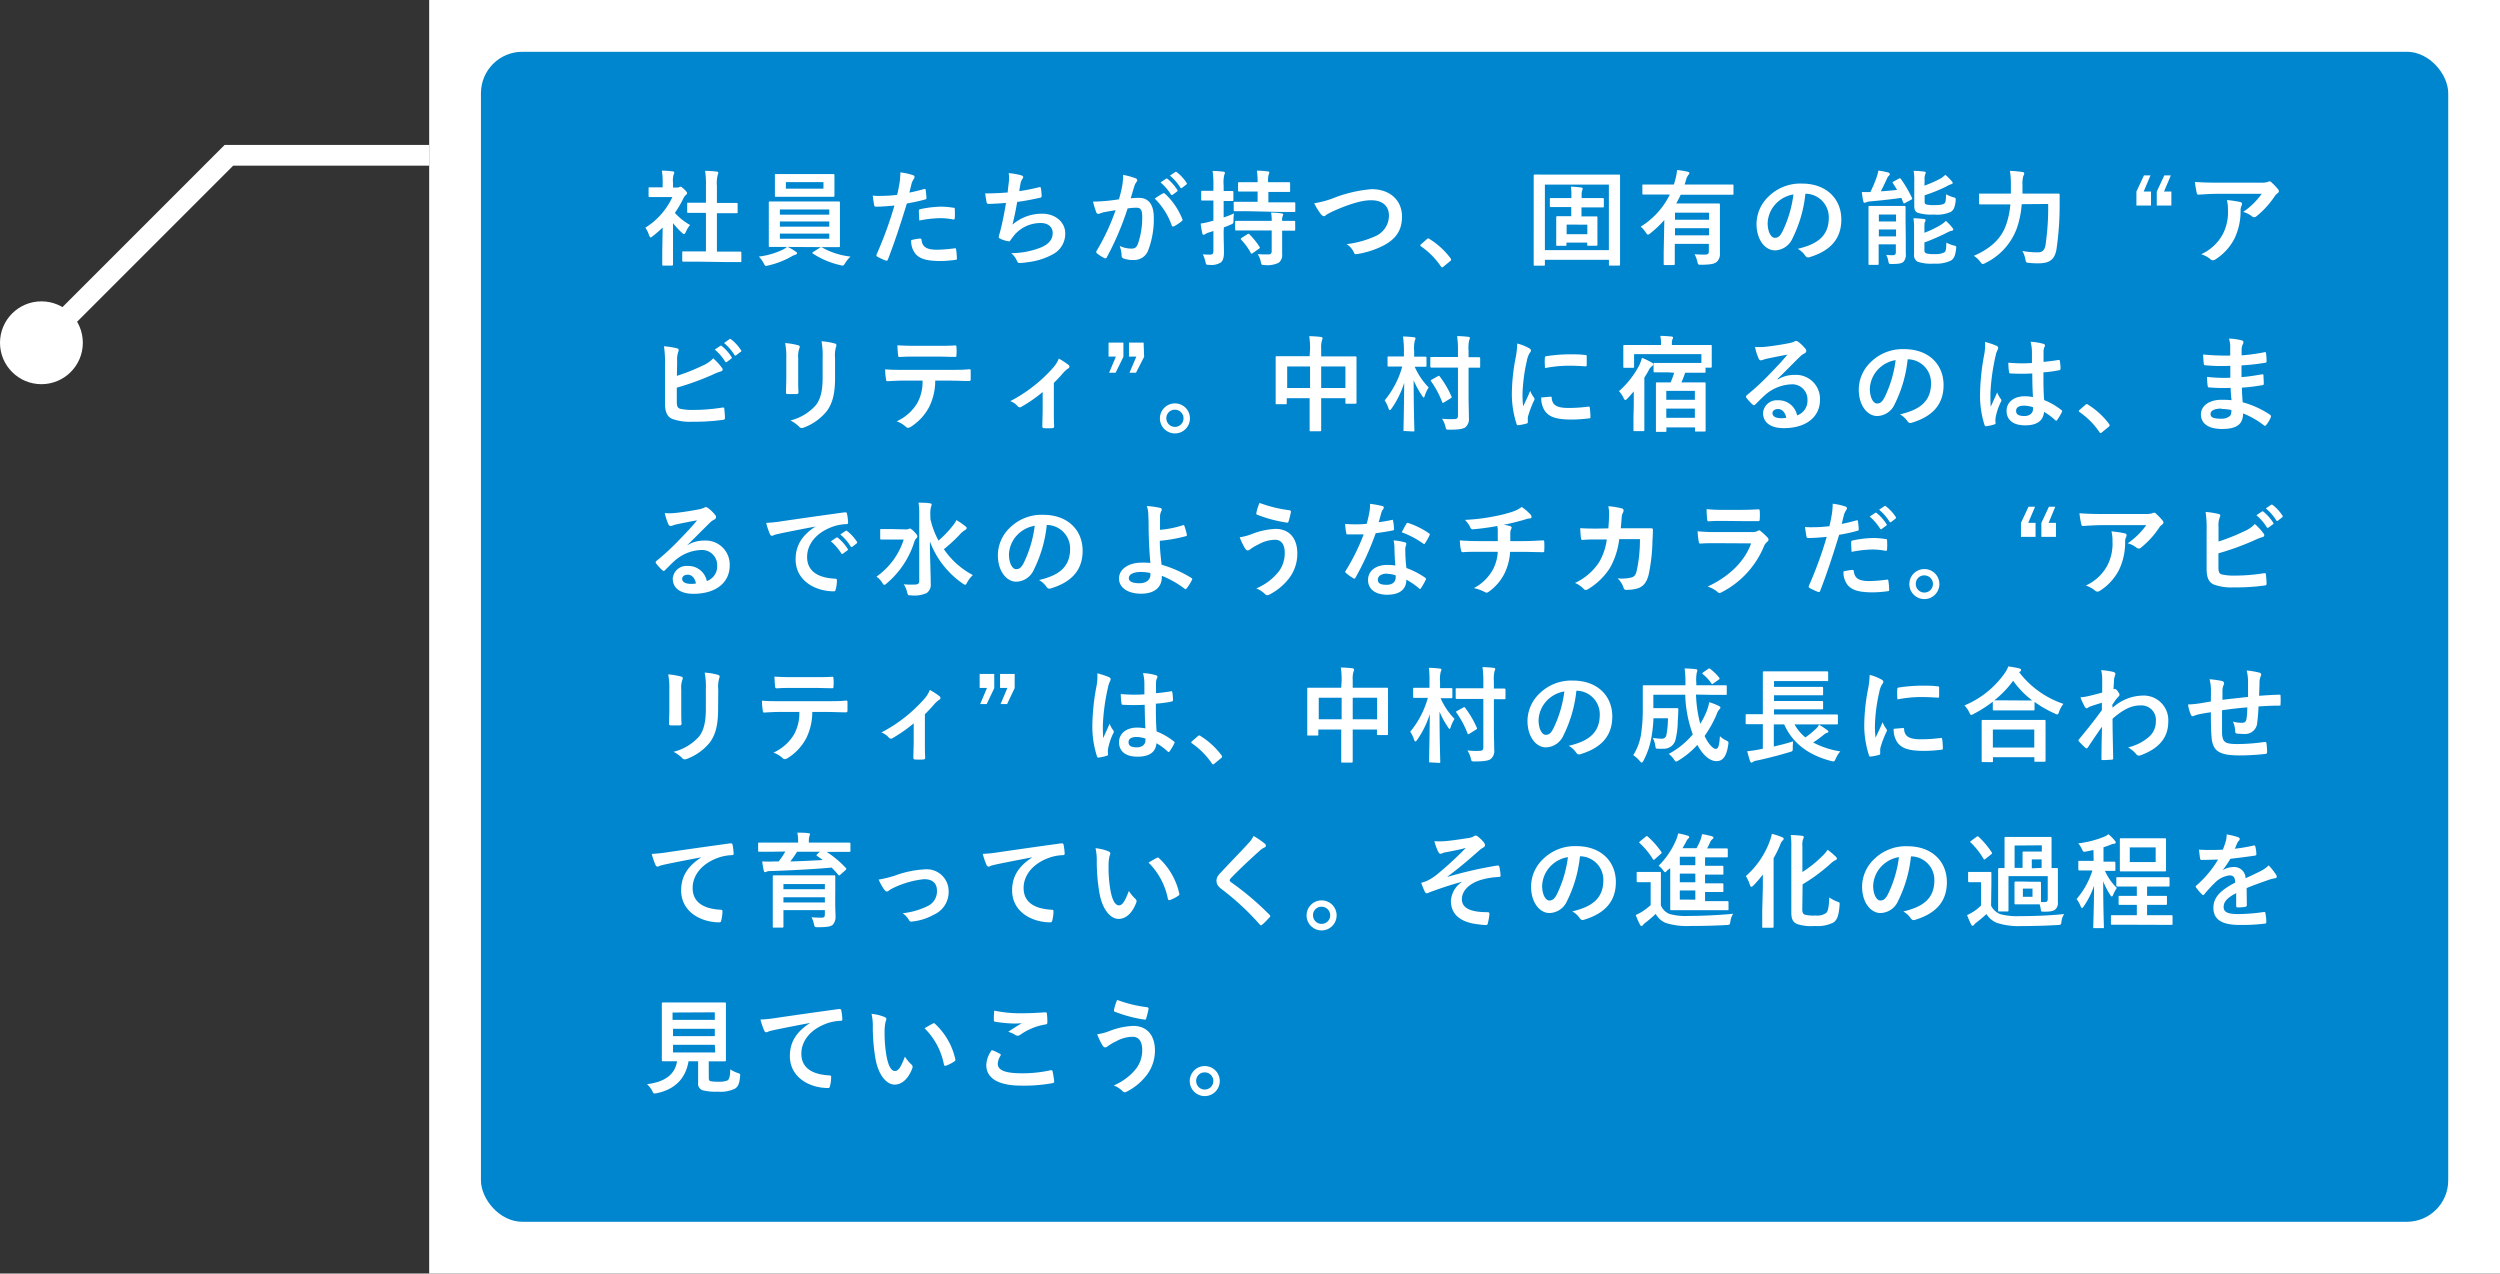 <svg xmlns="http://www.w3.org/2000/svg" width="482.9" height="246"><rect width="100%" height="100%" fill="#333333" stroke="none"/><defs><style>.cls-1{fill:#fff}</style></defs><g id="レイヤー_2" data-name="レイヤー 2"><g id="design"><circle class="cls-1" cx="8" cy="66.21" r="8"/><polyline points="8 66.21 44.21 30 82.9 30" fill="none" stroke="#fff" stroke-miterlimit="10" stroke-width="4"/><rect class="cls-1" x="82.9" width="400" height="246"/><rect x="92.9" y="10" width="380" height="226" rx="8" fill="#0086cf"/><path class="cls-1" d="M128 43.94a20.9 20.9 0 01-1.9 1.66c-.2.16-.32.26-.42.26s-.2-.16-.32-.46a5.52 5.52 0 00-.7-1.42 13.81 13.81 0 005.22-5.92h-4.38c-.12 0-.22 0-.22-.22V36.4c0-.2 0-.22.22-.22h2.5v-.78a12.33 12.33 0 00-.16-2.44c.76 0 1.36.06 2.08.14.2 0 .32.12.32.2a.94.94 0 01-.12.42 4.24 4.24 0 00-.12 1.6v.9h.84a.67.67 0 00.38-.08.59.59 0 01.22-.08c.12 0 .32.12.74.52s.54.58.54.72a.39.39 0 01-.2.32 2 2 0 00-.46.58 20.21 20.21 0 01-1.7 2.92 11.4 11.4 0 002.94 2.34 4.8 4.8 0 00-.8 1.3c-.14.3-.24.44-.38.44s-.22-.08-.4-.24A14.93 14.93 0 01130 43.1v7.98c0 .1 0 .22-.24.22h-1.6c-.22 0-.24 0-.24-.22v-2.36zm6.68 6.6H132c-.12 0-.22 0-.22-.22v-1.54c0-.2 0-.22.22-.22h4.36v-7.44h-3.42c-.12 0-.2 0-.2-.2v-1.56c0-.2 0-.2.2-.2h3.42V36a18.1 18.1 0 00-.16-3c.76 0 1.52.06 2.22.14.18 0 .32.1.32.2a.81.81 0 01-.1.42 6.53 6.53 0 00-.16 2.2v3.24H142.26c.12 0 .22 0 .22.2v1.58c0 .2 0 .2-.22.2H138.48v7.42h4.48c.12 0 .24 0 .24.22v1.58c0 .2 0 .22-.24.22h-2.66zM152.16 47.7a9.84 9.84 0 011.54.9c.2.14.26.2.26.32s-.12.24-.32.28a3.39 3.39 0 00-.78.36 16.61 16.61 0 01-4.46 1.72 2.86 2.86 0 01-.42.08c-.22 0-.28-.14-.48-.54a5.7 5.7 0 00-.92-1.26 14.87 14.87 0 004.42-1.24 3.89 3.89 0 001-.62h-3.26c-.12 0-.24 0-.24-.22V41.26v-2.12c0-.12 0-.22.24-.22h13.28c.12 0 .22 0 .22.22v8.38c0 .1 0 .22-.22.22h-2.78zm6.12-14.08h2.68c.12 0 .22 0 .22.22v3.96c0 .12 0 .22-.22.22H149.9c-.14 0-.22 0-.22-.22v-2.62-1.34c0-.12 0-.22.22-.22h2.68zm-7.64 7.84h9.54v-1h-9.54zm9.54 2.32v-1h-9.54v1zm0 1.34h-9.54v1h9.54zm-1.12-9.94h-7.26v1.26h7.26zm-.7 12.68a.43.43 0 01.26-.12.4.4 0 01.16.06 14.49 14.49 0 005.5 1.76 6.71 6.71 0 00-1 1.22c-.24.38-.32.52-.52.52a2.86 2.86 0 01-.42-.08 16.16 16.16 0 01-5.3-2.22c-.08-.06-.12-.1-.12-.16s.06-.12.2-.2zM178.49 36.52c.22-.06.3 0 .32.2.06.44.12 1 .14 1.44 0 .26 0 .32-.3.38a31.94 31.94 0 01-3.48.76c-1.36 4.44-2.38 7.5-3.66 10.82-.1.28-.22.26-.44.2s-1.18-.5-1.6-.74a.32.32 0 01-.16-.4 75.07 75.07 0 003.46-9.48c-1.16.12-2.56.22-3.5.22-.3 0-.38-.06-.42-.32-.08-.42-.18-1.1-.28-1.82a9.23 9.23 0 001.48.06 27 27 0 003.24-.2c.2-.8.36-1.68.5-2.5a13.76 13.76 0 00.12-1.84 11.66 11.66 0 012.52.56.33.33 0 01.22.32.48.48 0 01-.1.32 3.81 3.81 0 00-.42.8c-.2.72-.34 1.4-.48 1.9.78-.14 1.86-.4 2.84-.68zm-.78 9.56c.2 0 .28.08.3.28.16 1.46 1.14 1.88 3.06 1.88a29.9 29.9 0 003.36-.28c.16 0 .22 0 .24.18a12.5 12.5 0 01.16 1.74c0 .24 0 .3-.32.32a23.77 23.77 0 01-2.72.22c-2.62 0-4-.36-4.88-1.3a3.9 3.9 0 01-.9-2.74 10.19 10.19 0 011.7-.3zm-.22-5.3c0-.28.06-.34.36-.4a20.89 20.89 0 013.9-.46 14.56 14.56 0 012.34.2c.28 0 .34.06.34.3a14.11 14.11 0 010 1.6c0 .34-.1.42-.38.36a13.37 13.37 0 00-2.48-.24 22.13 22.13 0 00-4 .46c-.04-.7-.08-1.42-.08-1.82zM194.84 35.38a6.64 6.64 0 000-1.94 13.09 13.09 0 012.4.42c.26.08.4.2.4.36a.66.66 0 01-.14.32 2.08 2.08 0 00-.34.74c-.1.54-.18.94-.28 1.64a36.57 36.57 0 003.76-.74c.28-.08.38-.06.42.2a9.05 9.05 0 01.14 1.48c0 .22-.06.28-.24.32-1.72.38-2.8.6-4.48.82-.28 1.66-.56 3-.92 4.4a8.65 8.65 0 015.74-2.12c2.66 0 4.46 1.72 4.46 3.78a4.48 4.48 0 01-2.28 4 13.32 13.32 0 01-5.1 1.6 9.26 9.26 0 01-1.48.14c-.2 0-.34-.1-.5-.48a3.82 3.82 0 00-1.08-1.42 15.58 15.58 0 005.74-1.1c1.54-.64 2.28-1.56 2.28-2.82 0-1-.76-1.9-2.28-1.9a6.65 6.65 0 00-5.26 2.48c-.18.26-.38.5-.56.76s-.2.32-.38.3a5.62 5.62 0 01-1.5-.44c-.32-.14-.44-.22-.44-.4a1.36 1.36 0 01.08-.4c.1-.34.18-.64.26-.94.44-1.76.72-3.24 1.06-5.24-1.08.08-2.34.18-3.36.18a.34.34 0 01-.38-.28c-.06-.24-.2-1.08-.28-1.74 1.56 0 2.8-.06 4.34-.18.06-.66.14-1.32.2-1.8zM216.75 36a13.61 13.61 0 00.2-2.22 14.64 14.64 0 012.4.66.42.42 0 01.32.4.42.42 0 01-.14.3 2.53 2.53 0 00-.4.76c-.26.82-.46 1.56-.72 2.4a15.28 15.28 0 011.6-.08c1.86 0 2.86 1.3 2.86 3.86a17 17 0 01-1.08 6.26 2.86 2.86 0 01-2.7 1.88 5.3 5.3 0 01-2.08-.3.53.53 0 01-.36-.56 5.71 5.71 0 00-.38-1.86 5.32 5.32 0 002.3.52c.66 0 1-.24 1.28-1.06a15.45 15.45 0 00.78-5c0-1.4-.26-1.84-1.14-1.84a13.25 13.25 0 00-1.68.14 55.23 55.23 0 01-4 9.4.33.33 0 01-.52.18 9.1 9.1 0 01-1.38-.88.41.41 0 01-.16-.3.37.37 0 01.08-.22 42.17 42.17 0 003.66-7.84c-.78.12-1.42.24-2 .34a5.88 5.88 0 00-1.1.32.44.44 0 01-.64-.26 18.27 18.27 0 01-.62-2.06c.88 0 1.76-.06 2.64-.14s1.58-.18 2.36-.3c.34-1.12.48-1.82.62-2.5zm7.92 1.34c.14-.08.24 0 .38.1a13.38 13.38 0 013.32 4.86.29.29 0 01-.08.4 8.16 8.16 0 01-1.5 1c-.2.1-.4.08-.46-.16a13.54 13.54 0 00-3.28-5.18 17 17 0 011.62-1.02zm.54-2.8c.1-.08.18-.06.3 0a9.2 9.2 0 011.9 2.14.2.2 0 01-.06.32l-.84.62a.21.21 0 01-.34-.06 9.92 9.92 0 00-2-2.32zm1.78-1.3c.12-.08.18-.06.3 0a8.35 8.35 0 011.9 2.06.23.23 0 01-.06.36l-.8.62a.21.21 0 01-.34-.06 9.46 9.46 0 00-2-2.3zM236.36 44.72c0 1.9.06 3 .06 4s-.18 1.66-.64 2a3.45 3.45 0 01-2.16.44c-.64 0-.64 0-.78-.6a7 7 0 00-.5-1.44 10.93 10.93 0 001.42.06c.48 0 .62-.18.62-.76v-3.8c-.3.1-.58.2-.86.28a2.32 2.32 0 00-.7.32.53.53 0 01-.32.12c-.12 0-.22-.06-.26-.26a17 17 0 01-.32-1.9 12.37 12.37 0 001.82-.38l.64-.18v-3.88h-2.16c-.12 0-.2 0-.2-.22V37.1c0-.22 0-.24.2-.24h2.16v-1a16.61 16.61 0 00-.16-2.84c.76 0 1.38.06 2.06.14.2 0 .32.1.32.2a.94.94 0 01-.12.42 6.39 6.39 0 00-.12 2v1.12h1.68c.12 0 .2 0 .2.24v1.46c0 .2 0 .22-.2.22h-1.68V42a16.66 16.66 0 002-.78 8.59 8.59 0 00-.1 1.3c0 .64 0 .64-.56.88s-.86.36-1.3.52zm4.88-3.92h-2.72c-.12 0-.22 0-.22-.24V39.2c0-.2 0-.22.22-.22h4.4V37h-3.54c-.12 0-.24 0-.24-.22v-1.34c0-.22 0-.24.24-.24h3.54a13.73 13.73 0 00-.14-2.24c.78 0 1.4.08 2.08.14.2 0 .32.1.32.2a.93.93 0 01-.12.4 4.42 4.42 0 00-.1 1.5h4.02c.12 0 .22 0 .22.24v1.42c0 .2 0 .22-.22.22H245v2h5c.12 0 .2 0 .2.22v1.4c0 .22 0 .24-.2.24h-2.72zm.26 3.72h-2.68c-.12 0-.24 0-.24-.22v-1.38c0-.2 0-.26.24-.26h6.82a7.84 7.84 0 00-.12-1.6 15.79 15.79 0 012 .16c.22 0 .34.12.34.22a.59.59 0 01-.1.3 2.12 2.12 0 00-.1.92h2.32c.12 0 .2 0 .2.22v1.46c0 .2 0 .22-.2.22h-2.32v4.5a1.87 1.87 0 01-.68 1.7 5 5 0 01-2.68.44c-.62 0-.6 0-.76-.6a4.64 4.64 0 00-.6-1.52 19.25 19.25 0 002.14.06.54.54 0 00.56-.62v-4zm-.58.74a.43.43 0 01.24-.1.21.21 0 01.18.1 14.34 14.34 0 011.94 2.4c.12.18.12.24-.12.4l-1.16.82a.62.62 0 01-.24.12c-.06 0-.1 0-.16-.14a11.49 11.49 0 00-1.84-2.54c-.14-.16-.12-.24.1-.38zM257.73 38.2a25.94 25.94 0 017.2-1.66c3.58 0 5.88 2.16 5.88 5.3 0 2.62-1.14 4.28-3.52 5.56a17 17 0 01-5.08 1.66c-.4.08-.56.06-.7-.32a3.71 3.71 0 00-1.4-1.58 18.79 18.79 0 005.42-1.48 4.36 4.36 0 002.76-4c0-1.88-1.22-3-3.44-3-1.8 0-4.18.72-7.22 2.06a12.73 12.73 0 00-1.38.72c-.28.24-.44.3-.54.3s-.36-.12-.58-.42a11.63 11.63 0 01-1.28-2.08 17.74 17.74 0 003.88-1.06zM275.59 46.22a.43.43 0 01.3-.16.4.4 0 01.26.12 14.89 14.89 0 014 3.66c.12.16.14.22.14.3s0 .18-.2.32l-1.22 1c-.14.12-.22.18-.28.18s-.18 0-.28-.2a14.93 14.93 0 00-3.78-3.82c-.12-.08-.18-.14-.18-.2s0-.12.14-.24zM296.47 51.32c-.2 0-.22 0-.22-.22V39.42v-5.48c0-.12 0-.22.22-.22H312.71c.14 0 .22 0 .22.22v17.14c0 .12 0 .22-.22.22H311c-.2 0-.22 0-.22-.22v-.9h-12.37v.92c0 .2 0 .22-.22.22zm1.94-3h12.36V35.66h-12.36zm3.76-8.32h-2.58c-.1 0-.22 0-.22-.22v-1.3c0-.2 0-.22.22-.22H303.53v-.5a10.2 10.2 0 00-.1-1.7c.68 0 1.42.08 2 .16.16 0 .28.1.28.2a.89.89 0 01-.1.36 2.94 2.94 0 00-.1 1v.48h4.07c.1 0 .22 0 .22.22v1.36c0 .2 0 .22-.22.22h-4.1v1.74h2.86c.14 0 .22 0 .22.24v5.2c0 .14 0 .22-.22.22h-1.54c-.2 0-.22 0-.22-.22v-.38h-4v.4c0 .2 0 .22-.22.22h-1.54c-.2 0-.22 0-.22-.22V43.48 42c0-.12 0-.24.22-.24h2.68V40zm.44 3.38v1.86h4V43.4zM321.48 42.5a20.82 20.82 0 01-2.72 2.58c-.2.16-.32.24-.44.24s-.22-.12-.4-.38a5.41 5.41 0 00-1-1.16 15.08 15.08 0 005.62-6.2h-5.08c-.12 0-.22 0-.22-.22v-1.5c0-.2 0-.22.22-.22H323.32c.1-.28.18-.56.26-.86a10.19 10.19 0 00.36-1.94 16.26 16.26 0 012 .32c.22.06.38.12.38.28s-.12.26-.22.38a2.65 2.65 0 00-.42.92l-.28.9h9.24c.12 0 .2 0 .2.22v1.54c0 .2 0 .22-.2.22h-10c-.26.58-.56 1.14-.86 1.68h8.2c.12 0 .24 0 .24.22v9.38a2.08 2.08 0 01-.6 1.68c-.48.38-1.08.54-3 .56-.62 0-.62 0-.76-.6a5.82 5.82 0 00-.54-1.44c.7.06 1.16.08 1.9.08s.86-.16.86-.7V47.1h-6.58v3.88c0 .1 0 .22-.22.22h-1.68c-.22 0-.24 0-.24-.22v-2.3zm2.06-1.42v1.36h6.58v-1.36zm6.58 4.38v-1.38h-6.58v1.38zM348.73 37.44a25 25 0 01-2.5 8.62 3.8 3.8 0 01-3.4 2.3c-1.76 0-3.54-1.88-3.54-5.14a7.37 7.37 0 012.26-5.2 8.75 8.75 0 016.5-2.56c4.8 0 7.62 3 7.62 6.94 0 3.72-2.1 6.06-6.16 7.28-.42.12-.6 0-.86-.36a4.24 4.24 0 00-1.4-1.26c3.38-.8 6-2.2 6-6a4.54 4.54 0 00-4.48-4.64zM343 39.38a5.76 5.76 0 00-1.56 3.7c0 1.84.74 2.86 1.36 2.86s1-.26 1.5-1.22a22.85 22.85 0 002.12-7.16 6 6 0 00-3.42 1.82zM366.78 34.5c.22-.12.3-.06.42.1a25.44 25.44 0 012.1 3.58c.1.2.08.28-.14.4l-1.16.62c-.22.14-.28.12-.38-.1l-.36-.88c-1.88.28-4 .5-6 .68a2.49 2.49 0 00-.8.18.74.74 0 01-.3.08c-.12 0-.2-.08-.26-.32-.11-.54-.2-1.16-.27-1.74h1.65a24.7 24.7 0 001.18-2.78 7.89 7.89 0 00.36-1.36 12.42 12.42 0 011.9.36c.22.08.32.16.32.3a.5.5 0 01-.22.36 1.59 1.59 0 00-.36.58c-.32.7-.76 1.64-1.16 2.4 1.08-.08 2.14-.16 3.14-.28-.26-.44-.52-.86-.8-1.28-.12-.18-.08-.24.14-.34zm1.34 11.76v2.72a2 2 0 01-.44 1.58c-.32.28-.7.42-2.2.44-.62 0-.62 0-.74-.6a4.07 4.07 0 00-.4-1.18 7.89 7.89 0 001.2.08c.48 0 .66-.16.66-.6v-1.5h-3.32v3.76c0 .12 0 .2-.22.2h-1.52c-.2 0-.22 0-.22-.2V42.5 40c0-.14 0-.22.22-.22H367.86c.1 0 .22 0 .22.22v2.68zm-5.2-4.82v1.34h3.32v-1.34zm3.32 4.22v-1.34h-3.32v1.34zm5.48-9.8a24 24 0 002.94-1.28 4.5 4.5 0 001.1-.82A10.21 10.21 0 01377 35a.47.47 0 01.18.34c0 .12-.12.2-.28.24a3.8 3.8 0 00-.9.42 31.16 31.16 0 01-4.24 1.72v1.18c0 .36.06.5.34.6a5.72 5.72 0 001.52.12c1.06 0 1.76-.1 2-.36s.24-.64.28-1.74a6.24 6.24 0 001.4.58c.48.14.48.14.46.68-.14 1.2-.36 1.76-.92 2.14a6.56 6.56 0 01-3.34.52 8.65 8.65 0 01-3.06-.34c-.46-.18-.68-.56-.68-1.3V35a10.77 10.77 0 00-.12-2c.64 0 1.34.06 2 .14.22 0 .34.1.34.22a.7.7 0 01-.12.34 2.65 2.65 0 00-.1 1.1zm0 12.4c0 .38.06.54.36.68a5.18 5.18 0 001.6.14 3.66 3.66 0 001.94-.36c.3-.32.3-.78.34-1.86a5.84 5.84 0 001.44.56c.5.12.5.14.44.66-.14 1.24-.38 1.82-.94 2.22a6.61 6.61 0 01-3.32.62 8.23 8.23 0 01-3.16-.36 1.44 1.44 0 01-.7-1.46v-5a10.53 10.53 0 00-.12-1.94c.64 0 1.34.06 2 .14.22 0 .34.1.34.24a.77.77 0 01-.12.36c-.08.16-.1.28-.1 1.06v1a18.89 18.89 0 003.06-1.46 4.94 4.94 0 001.08-.84 10.62 10.62 0 011.24 1.3c.14.18.2.28.2.38s-.14.22-.32.24a3 3 0 00-.9.36 42 42 0 01-4.36 1.9zM390.51 39.44a17.64 17.64 0 01-1 4.82 12.11 12.11 0 01-6 6.54 2 2 0 01-.51.2c-.16 0-.26-.12-.49-.42a4.32 4.32 0 00-1.25-1.16c3.26-1.42 5.28-3.32 6.22-5.94a15.8 15.8 0 00.84-4H382.51c-.11 0-.24 0-.24-.22v-1.64c0-.2 0-.22.24-.22h5.91v-1.74a16.35 16.35 0 00-.18-2.66 21.06 21.06 0 012.36.22c.3 0 .4.14.4.28a.84.84 0 01-.18.5 5.66 5.66 0 00-.16 1.7v1.7h6.94c.14 0 .24 0 .24.24v1.8a57.92 57.92 0 01-.62 8.78c-.36 1.92-1.34 2.62-3.34 2.64a14.18 14.18 0 01-1.92-.08c-.62-.06-.62-.08-.74-.72a5 5 0 00-.58-1.58 15.7 15.7 0 003 .26c.74 0 1.26-.28 1.46-1.34a48.36 48.36 0 00.52-8zM414.07 37h1.42v2.7h-2.82V37l1.46-3.12h1.26zm3.93 0h1.42v2.7h-2.82V37l1.46-3.12h1.26zM428.23 37.44c-1.14 0-2.36.08-3.54.16-.24 0-.32-.12-.36-.3a18.71 18.71 0 01-.36-2.16c1.36.1 2.46.14 4.06.14h8.58a4.21 4.21 0 001.38-.12 1.46 1.46 0 01.38-.14.68.68 0 01.46.28 10.25 10.25 0 011.2 1.26.58.58 0 01.16.36.52.52 0 01-.28.42 2.48 2.48 0 00-.54.58 17 17 0 01-3.52 3.86.58.58 0 01-.42.18.78.78 0 01-.48-.2 4.61 4.61 0 00-1.66-.82 14.23 14.23 0 003.58-3.5zm1.12 7.8a9.25 9.25 0 001-4.72 7.23 7.23 0 00-.2-1.88 22.2 22.2 0 012.58.38c.26.06.34.2.34.38a.81.81 0 01-.1.36 1.83 1.83 0 00-.18.82 12.23 12.23 0 01-1.18 5.5 10.41 10.41 0 01-3.64 4 1 1 0 01-.56.2.57.57 0 01-.4-.18 5.63 5.63 0 00-1.82-1 8.86 8.86 0 004.16-3.86zM130.75 72.6a37.57 37.57 0 004.88-1.94 6.21 6.21 0 002.14-1.44 11.47 11.47 0 011.66 1.8.58.58 0 01.16.36c0 .16-.1.3-.34.36a10.62 10.62 0 00-1.66.66 52.47 52.47 0 01-6.86 2.48v2.66c0 .94.14 1.26.66 1.42a10.25 10.25 0 002.52.22 35.29 35.29 0 005.64-.46c.3 0 .34 0 .36.28.06.56.12 1.32.12 1.74 0 .26-.12.34-.42.36a40 40 0 01-5.94.36 9.85 9.85 0 01-3.8-.54c-1-.42-1.42-1.36-1.42-3v-7.38a20.77 20.77 0 00-.2-3.66 17.12 17.12 0 012.52.4c.24.06.32.18.32.32a.87.87 0 01-.09.4 4.56 4.56 0 00-.2 1.8zm8.36-5.78c.1-.08.18-.06.3 0a9.2 9.2 0 011.9 2.14.2.2 0 01-.06.32l-.84.62a.21.21 0 01-.34-.06 9.92 9.92 0 00-2-2.32zm1.78-1.3c.12-.08.18-.06.3 0a8.35 8.35 0 011.9 2.06.23.23 0 01-.09.42l-.8.62a.21.21 0 01-.34-.06 9.46 9.46 0 00-2-2.3zM151.88 69.18a13.69 13.69 0 00-.22-2.92 14.8 14.8 0 012.48.42c.24.06.34.18.34.32a.84.84 0 01-.08.3 4.6 4.6 0 00-.22 1.9v4c0 1 0 1.82.06 2.52 0 .3-.12.4-.44.4h-1.6c-.28 0-.4-.1-.38-.34 0-.7.06-1.86.06-2.72zm9.42 3.74c0 3-.44 4.94-1.62 6.52a10.32 10.32 0 01-4.4 3.14 1.26 1.26 0 01-.42.1.65.65 0 01-.48-.24 6.5 6.5 0 00-1.7-1.22 9.77 9.77 0 004.88-2.92c.92-1.14 1.34-2.8 1.34-5.34v-3.78a14.68 14.68 0 00-.22-3.26 12.52 12.52 0 012.6.44.34.34 0 01.28.34.63.63 0 01-.08.32 6 6 0 00-.18 2.18zM180.65 73.52a11.42 11.42 0 01-1.18 5.1A10.07 10.07 0 01176 82.4a1.22 1.22 0 01-.6.24.59.59 0 01-.42-.2 5.25 5.25 0 00-1.78-1.06 8.88 8.88 0 004-3.56 8.49 8.49 0 001-4.3h-3.8c-1 0-2 .06-3 .12-.18 0-.24-.12-.26-.38a12 12 0 01-.16-1.92c1.12.1 2.24.1 3.4.1h9c1.56 0 2.72 0 3.9-.12.2 0 .22.12.22.4v1.54c0 .26-.12.34-.3.34-1 0-2.42-.08-3.8-.08zm-4-4.64c-.92 0-1.72 0-2.84.08-.26 0-.32-.1-.34-.34-.06-.48-.08-1.2-.14-1.92 1.4.08 2.42.1 3.32.1h4.48c1.12 0 2.38 0 3.38-.08.2 0 .24.12.24.38a8.9 8.9 0 010 1.46c0 .28 0 .38-.26.38-1.08 0-2.26-.06-3.36-.06zM203.56 79.08c0 1 0 2.24.06 3.26 0 .24-.1.34-.34.36a11 11 0 01-1.62 0c-.22 0-.34-.12-.32-.36 0-1.14.06-2.14.06-3.2v-3.42a26.78 26.78 0 01-4.15 2.88.44.44 0 01-.26.08.56.56 0 01-.4-.2 3.47 3.47 0 00-1.44-1 28.49 28.49 0 008.31-6.5 5.63 5.63 0 001.06-1.72 16.49 16.49 0 011.84 1.2.55.55 0 01.22.36.46.46 0 01-.3.38 5 5 0 00-.9.82c-.52.6-1.12 1.26-1.82 1.94zM217 68.92L215.49 72h-1.26l1.32-3.12h-1.42v-2.7H217zm4 0L219.43 72h-1.26l1.33-3.12h-1.43v-2.7h2.83zM229.85 80.8a2.9 2.9 0 11-2.9-2.88 2.89 2.89 0 012.9 2.88zm-4.56 0a1.66 1.66 0 101.71-1.66 1.63 1.63 0 00-1.71 1.66zM253.05 67.5a15 15 0 00-.16-2.56c.74 0 1.55.06 2.23.14.17 0 .34.1.34.24a.91.91 0 01-.1.4 4.5 4.5 0 00-.16 1.62v1.5h6.6c.14 0 .22 0 .22.22v8.7c0 .12 0 .22-.22.22h-1.7c-.2 0-.22 0-.22-.22v-.84h-4.68v6.16c0 .1 0 .22-.22.22h-1.79c-.19 0-.22 0-.22-.22v-6.16h-4.42v.92c0 .22 0 .24-.22.24h-1.7c-.2 0-.22 0-.22-.24v-6.02-2.8c0-.12 0-.22.22-.22h6.34zm-4.42 7.44h4.42v-4.16h-4.42zm6.57-4.16v4.16h4.68v-4.16zM271.32 83.26c-.2 0-.22 0-.22-.22 0-.4.1-4.36.14-9.1a18.21 18.21 0 01-2.46 5c-.14.18-.24.28-.32.28s-.18-.12-.26-.34a5.82 5.82 0 00-.74-1.54 17.67 17.67 0 003.4-6.54h-2.62c-.16 0-.22 0-.22-.22V69.1c0-.22 0-.24.22-.24H271.18V67.8A19 19 0 00271 65c.74 0 1.38.06 2.08.14.22 0 .34.1.34.2a1 1 0 01-.14.44 6.86 6.86 0 00-.12 2v1.12h2.16c.16 0 .22 0 .22.24v1.48c0 .2 0 .22-.22.22h-2.06a13.62 13.62 0 002.7 4 6.42 6.42 0 00-.74 1.58c-.08.24-.14.36-.22.36s-.16-.12-.3-.32a17.31 17.31 0 01-1.64-3c0 5.28.14 9.24.14 9.66 0 .2 0 .22-.22.22zM279 71h-2.5c-.12 0-.22 0-.22-.22v-1.62c0-.18 0-.2.22-.2h5.12v-1.2a19.12 19.12 0 00-.16-2.84c.73 0 1.45.06 2.15.14.2 0 .32.12.32.22a1 1 0 01-.14.42 6.86 6.86 0 00-.12 2V69h2c.06 0 .24 0 .24.2v1.6c0 .2 0 .22-.24.22h-2v5.58c0 1.4.06 3 .06 4.1a2.07 2.07 0 01-.66 1.82c-.46.36-1.43.48-3.11.48-.6 0-.62 0-.76-.58a4.62 4.62 0 00-.66-1.54 17.56 17.56 0 002.3.08c.57 0 .78-.18.78-.66V71zm-1.28 1.68c.22-.14.26-.12.4.06a18.64 18.64 0 012.24 3.82c.1.22.06.24-.19.4l-1.23.76a.83.83 0 01-.22.1c-.08 0-.1-.06-.16-.18a18.18 18.18 0 00-2.14-4c-.12-.16-.08-.2.18-.34zM295.25 67.2c.34.18.46.3.46.48s0 .2-.3.6a4.72 4.72 0 00-.48 1.42 32.41 32.41 0 00-.84 6.46 19.29 19.29 0 00.12 2.34c.42-.92.78-1.58 1.36-3a5.19 5.19 0 00.7 1.26.8.8 0 01.14.3.55.55 0 01-.1.32 19.55 19.55 0 00-1.14 3 2.27 2.27 0 00-.06.62v.56c0 .16-.08.22-.26.26a9.93 9.93 0 01-1.64.32c-.14 0-.22-.08-.26-.22a18.75 18.75 0 01-.92-6 38.18 38.18 0 01.68-6.56 16.14 16.14 0 00.36-3 8.85 8.85 0 012.18.84zm4.28 9.42c.16 0 .2.08.2.3.12 1.38 1.08 1.88 3.26 1.88a28.67 28.67 0 003.82-.26c.2 0 .24 0 .28.26a14.82 14.82 0 01.12 1.72c0 .24 0 .26-.34.3a26.85 26.85 0 01-3.26.22c-3 0-4.34-.48-5.2-1.66a4.41 4.41 0 01-.7-2.6zm-1.12-7.48c0-.24.08-.3.28-.34a31.93 31.93 0 014.34-.36c1.2 0 2.12 0 3 .12.42 0 .46.06.46.26v1.7c0 .18-.08.26-.26.24-1.2-.08-2.24-.12-3.26-.12a24.45 24.45 0 00-4.54.46c-.06-1.1-.06-1.62-.02-1.96zM315.58 78.38V75.6c-.4.48-.82.94-1.24 1.4-.2.18-.3.28-.4.28s-.2-.14-.34-.42a4.79 4.79 0 00-.88-1.3 17.46 17.46 0 003.92-5 8.81 8.81 0 00.52-1.44A12.86 12.86 0 01319 70c.24.12.34.24.34.38s-.1.26-.26.36a2.15 2.15 0 00-.64.84c-.24.44-.52.9-.82 1.36v10.12c0 .1 0 .22-.24.22h-1.62c-.22 0-.24 0-.24-.22V80.5zm6.62-6.46h-2.58c-.12 0-.22 0-.22-.22v-1.38c0-.2 0-.22.22-.22h9.02v-1.7h-13v2.42c0 .2 0 .22-.22.22h-1.64c-.2 0-.22 0-.22-.22V68v-1.14c0-.14 0-.22.22-.22H320.84v-.28a6.09 6.09 0 00-.14-1.48c.72 0 1.46.06 2.14.12.2 0 .32.1.32.18a1 1 0 01-.12.4 1.86 1.86 0 00-.1.82v.24h7.5c.14 0 .2 0 .2.22v3.94c0 .08 0 .22-.2.22h-1v.76c0 .2 0 .22-.22.22H325.5a15.64 15.64 0 01-.72 1.86h4.46c.14 0 .22 0 .22.24V83.14c0 .1 0 .22-.22.22h-1.6c-.22 0-.24 0-.24-.22v-.58h-5.52v.64c0 .2 0 .22-.22.22h-1.58c-.2 0-.22 0-.22-.22v-6.16-2.94c0-.12 0-.24.22-.24h2.62a16 16 0 00.68-1.86zm-.34 5.3h5.52V75.5h-5.52zm5.52 3.48v-1.78h-5.52v1.78zM343.37 73.32a6 6 0 013.18-.9 4.64 4.64 0 015 4.8c0 3.34-2.7 5.48-7 5.48-2.52 0-4-1.08-4-2.94a2.65 2.65 0 012.82-2.44 3.64 3.64 0 013.76 2.92 3 3 0 002-3 2.92 2.92 0 00-3.14-3 8.14 8.14 0 00-5.12 2.12c-.58.52-1.14 1.1-1.74 1.7-.14.14-.24.22-.34.22a.49.49 0 01-.3-.18 9 9 0 01-1.18-1.3c-.12-.16-.06-.3.1-.46a48.14 48.14 0 004.74-4.42c1.24-1.28 2.18-2.28 3.1-3.42-1.2.22-2.62.5-3.86.76a6.16 6.16 0 00-.84.24 1.47 1.47 0 01-.4.1.45.45 0 01-.44-.34A9.58 9.58 0 01339 67a9.64 9.64 0 001.86 0c1.22-.12 3-.38 4.54-.68a5.31 5.31 0 001.1-.3 1 1 0 01.38-.16.71.71 0 01.46.16 7.57 7.57 0 011.34 1.28.69.69 0 01.22.48.53.53 0 01-.34.48 3.23 3.23 0 00-.88.64c-1.46 1.42-2.8 2.82-4.32 4.28zm0 5.7c-.58 0-1 .34-1 .76 0 .62.54 1 1.74 1a4.38 4.38 0 00.92-.08c-.2-1.06-.8-1.7-1.64-1.7zM368.48 69.44a25 25 0 01-2.5 8.62 3.8 3.8 0 01-3.4 2.3c-1.76 0-3.54-1.88-3.54-5.14A7.37 7.37 0 01361.3 70a8.75 8.75 0 016.5-2.56c4.8 0 7.62 3 7.62 6.94 0 3.72-2.1 6.06-6.16 7.28-.42.12-.6 0-.86-.36a4.24 4.24 0 00-1.4-1.26c3.38-.8 6-2.2 6-6a4.54 4.54 0 00-4.48-4.64zm-5.74 1.94a5.76 5.76 0 00-1.56 3.7c0 1.84.74 2.86 1.36 2.86s1-.26 1.5-1.22a22.85 22.85 0 002.12-7.16 6 6 0 00-3.42 1.82zM385.67 66.8c.22.12.3.24.3.4a1 1 0 01-.14.44 4.06 4.06 0 00-.36 1.1 39.71 39.71 0 00-1 7.28c0 .8 0 1.72.06 2.56.4-.92.82-1.78 1.24-2.78a5.32 5.32 0 00.7 1.26.43.43 0 01.12.28.58.58 0 01-.12.32 11.85 11.85 0 00-1 3 3.78 3.78 0 000 1.06c0 .14-.06.2-.24.26a8.38 8.38 0 01-1.5.34c-.22.06-.3 0-.4-.24a18.63 18.63 0 01-.86-6.1 43.44 43.44 0 01.82-7.58 10.06 10.06 0 00.14-2.36 15.62 15.62 0 012.24.76zm6.88 5.34a40.44 40.44 0 01-4.12 0c-.26 0-.34-.06-.36-.26a12.25 12.25 0 01-.14-1.82 28.93 28.93 0 004.56.06v-2.1a8.24 8.24 0 00-.26-2 11.13 11.13 0 012.42.38c.22.06.36.16.36.34a.86.86 0 01-.12.34 2.26 2.26 0 00-.16.7v2.12c.94-.08 2-.22 2.84-.36.24-.06.28 0 .32.24a8 8 0 01.12 1.42c0 .18-.08.28-.22.3a22.54 22.54 0 01-3.08.42c0 2.24 0 3.64.14 5.36a13.09 13.09 0 013.32 1.92c.18.12.2.18.1.4a10.8 10.8 0 01-.92 1.54.24.24 0 01-.18.12.28.28 0 01-.18-.1 11.88 11.88 0 00-2.16-1.6c-.16 1.68-1.3 2.6-3.66 2.6s-3.58-1.08-3.58-2.8 1.48-2.82 3.5-2.82a8.35 8.35 0 011.6.16c-.1-1.52-.12-2.98-.14-4.56zm-1.62 6.22c-.94 0-1.5.34-1.5 1s.44 1 1.62 1c1 0 1.64-.58 1.64-1.3a2.82 2.82 0 000-.4 5.57 5.57 0 00-1.76-.3zM402.79 78.22a.43.43 0 01.3-.16.4.4 0 01.26.12 14.89 14.89 0 014 3.66c.12.16.14.22.14.3s0 .18-.2.32l-1.22 1c-.14.12-.22.18-.28.18s-.18 0-.28-.2a14.93 14.93 0 00-3.78-3.82c-.13-.08-.18-.14-.18-.2s0-.12.14-.24zM430.87 74.92a35.41 35.41 0 01-4.12-.08c-.22 0-.3-.08-.32-.34a11.94 11.94 0 01-.12-1.7 28.14 28.14 0 004.5.16v-2.3a32.91 32.91 0 01-4.78-.1c-.22 0-.32-.08-.34-.28-.06-.5-.1-1-.14-1.8a45.73 45.73 0 005.24.2v-1.94a5.75 5.75 0 00-.24-1.34 11.59 11.59 0 012.52.36.41.41 0 01.22.6 2.57 2.57 0 00-.3 1v1.28a33.65 33.65 0 004.38-.6c.24-.06.32 0 .34.24a10.69 10.69 0 01.1 1.46c0 .26-.06.3-.22.32a40.91 40.91 0 01-4.62.52v2.26c1.52-.1 2.48-.3 3.92-.52.24-.06.3 0 .32.16 0 .38.06 1 .06 1.64 0 .2-.08.26-.3.28a36.22 36.22 0 01-3.92.48c0 .92.08 1.9.14 2.82a17.83 17.83 0 015.3 2.42c.2.18.2.24.14.48a6 6 0 01-.88 1.48.29.29 0 01-.26.16.31.31 0 01-.22-.1 15.87 15.87 0 00-4-2.28c0 2.16-1.32 3-4.06 3s-4.08-1.14-4.08-2.8 1.58-2.84 4-2.84c.5 0 1 0 1.92.08-.12-.88-.16-1.7-.18-2.38zm-1.72 4c-1.46 0-2.16.42-2.16 1.06s.6.9 2 .9a2.47 2.47 0 001.82-.6 1.92 1.92 0 00.19-1.08 8.63 8.63 0 00-1.85-.2zM132.77 105.32a6 6 0 013.18-.9 4.64 4.64 0 015 4.8c0 3.34-2.7 5.48-7 5.48-2.52 0-4-1.08-4-2.94a2.65 2.65 0 012.82-2.44 3.64 3.64 0 013.76 2.92 3 3 0 002-3 2.92 2.92 0 00-3.14-3 8.14 8.14 0 00-5.12 2.12c-.58.52-1.14 1.1-1.74 1.7-.14.14-.24.22-.34.22a.49.49 0 01-.3-.18 9 9 0 01-1.18-1.3c-.12-.16-.06-.3.1-.46a48.14 48.14 0 004.74-4.42c1.24-1.28 2.18-2.28 3.1-3.42-1.2.22-2.62.5-3.86.76a6.16 6.16 0 00-.84.24 1.47 1.47 0 01-.4.1.45.45 0 01-.44-.34 9.58 9.58 0 01-.7-2.16 9.64 9.64 0 001.86 0c1.22-.12 3-.38 4.54-.68a5.31 5.31 0 001.1-.3 1 1 0 01.38-.16.71.71 0 01.46.16 7.57 7.57 0 011.34 1.28.69.69 0 01.22.48.53.53 0 01-.34.48 3.23 3.23 0 00-.88.64c-1.46 1.42-2.8 2.82-4.32 4.28zm0 5.7c-.58 0-1 .34-1 .76 0 .62.54 1 1.74 1a4.38 4.38 0 00.92-.08c-.2-1.06-.8-1.7-1.64-1.7zM157.53 101.7c-2.44.46-4.58.88-6.72 1.32-.76.18-1 .22-1.26.32a1.17 1.17 0 01-.44.16.47.47 0 01-.38-.3 13.94 13.94 0 01-.73-2.2 27.59 27.59 0 003.18-.34c2.46-.36 6.86-1 12-1.7.3 0 .4.08.42.22a11.43 11.43 0 01.22 1.76c0 .24-.12.3-.38.3a8.92 8.92 0 00-2.44.44c-3.4 1.16-5.1 3.5-5.1 5.9 0 2.58 1.84 4 5.32 4.2.32 0 .44.08.44.3a7.11 7.11 0 01-.22 1.72c-.06.3-.14.42-.38.42-3.52 0-7.38-2-7.38-6.18 0-2.84 1.42-4.76 3.84-6.34zm4 2.16c.1-.08.18-.06.3 0a9.2 9.2 0 011.9 2.14.2.2 0 01-.06.32l-.84.62a.21.21 0 01-.34-.06 9.92 9.92 0 00-2-2.32zm1.78-1.3c.12-.08.18-.06.3 0a8.35 8.35 0 011.9 2.06.23.23 0 01-.06.36l-.8.62a.21.21 0 01-.34-.06 9.46 9.46 0 00-2-2.3zM175 102.26a1 1 0 00.48-.08c.1 0 .16-.1.24-.1s.4.12.84.6.64.68.64.9a.52.52 0 01-.2.4 1.56 1.56 0 00-.4.72 17.28 17.28 0 01-5.34 8c-.22.18-.34.28-.44.28s-.22-.12-.4-.4a4.08 4.08 0 00-1.12-1.2 13.9 13.9 0 005.26-7.16h-4.32c-.08 0-.22 0-.22-.22v-1.58c0-.2 0-.22.22-.22h2.08zm4.72-2a16 16 0 001.56 4.16 20 20 0 002.78-2.9 4.56 4.56 0 00.68-1.06 14.46 14.46 0 011.7 1.16c.22.18.28.26.28.4s-.12.26-.28.34a4.46 4.46 0 00-1.06.9 28.17 28.17 0 01-3.06 2.82 15.49 15.49 0 005.6 5 5.41 5.41 0 00-1.12 1.46c-.16.28-.24.42-.36.42a1.12 1.12 0 01-.48-.24 17.16 17.16 0 01-6.34-8.14c0 2.92.16 6.24.16 8.14a1.94 1.94 0 01-.8 1.84 5.76 5.76 0 01-2.98.44c-.6 0-.62 0-.78-.6a4.44 4.44 0 00-.66-1.54 16.13 16.13 0 002 .06c.7 0 1-.18 1-.64v-12.9a12.13 12.13 0 00-.14-2.28c.72 0 1.54 0 2.2.12.2 0 .34.12.34.22a2 2 0 01-.14.52 5.13 5.13 0 00-.12 1.4zM202.19 101.44a25 25 0 01-2.5 8.62 3.8 3.8 0 01-3.4 2.3c-1.76 0-3.54-1.88-3.54-5.14A7.37 7.37 0 01195 102a8.75 8.75 0 016.5-2.56c4.8 0 7.62 3 7.62 6.94 0 3.72-2.1 6.06-6.16 7.28-.42.12-.6 0-.86-.36a4.24 4.24 0 00-1.4-1.26c3.38-.8 6-2.2 6-6a4.54 4.54 0 00-4.48-4.64zm-5.74 1.94a5.76 5.76 0 00-1.56 3.7c0 1.84.74 2.86 1.36 2.86s1-.26 1.5-1.22a22.85 22.85 0 002.12-7.16 6 6 0 00-3.42 1.82zM228.53 101.44a.17.17 0 01.24.12 14.06 14.06 0 01.48 1.7c0 .22 0 .26-.16.3a29.86 29.86 0 01-5.06.9c0 1.62.14 2.72.34 4.62a23.48 23.48 0 015.8 2.58c.14.08.16.18.08.34a9 9 0 01-1.06 1.68c-.12.12-.18.18-.34.06a18.72 18.72 0 00-4.44-2.52 3.86 3.86 0 010 .46c-.08 1.72-1.36 3-4 3-2.46 0-4.26-1.1-4.26-2.94s1.9-3.06 4.38-3.06a13.94 13.94 0 011.68.06c-.24-2.62-.3-4.52-.34-6.42 0-.72 0-1.74-.06-2.76a5.88 5.88 0 00-.28-1.82 18.34 18.34 0 012.56.36c.22.06.32.18.32.34a.6.6 0 01-.1.3 2.47 2.47 0 00-.24 1.08v2.52a19.4 19.4 0 004.46-.9zm-6.34 9.24a9.34 9.34 0 00-1.84-.2c-1.4 0-2.3.46-2.3 1.18s.8 1 2.06 1c1.5 0 2.16-.88 2.1-1.72zM241.79 103.16a14.35 14.35 0 014.58-1c2.68 0 4.22 1.82 4.22 4.76a7.84 7.84 0 01-1.59 4.78 11.3 11.3 0 01-3.86 3.18.9.9 0 01-.34.1.65.65 0 01-.48-.26 4.94 4.94 0 00-1.66-1.06 10.87 10.87 0 004.4-3.34 5.86 5.86 0 001.1-3.54c0-1.66-.7-2.52-1.86-2.52a6.7 6.7 0 00-3.14.86 9.49 9.49 0 00-1.7 1 .73.73 0 01-.44.2c-.26 0-.44-.26-.56-.44a13.81 13.81 0 01-1-2.1 10.41 10.41 0 002.33-.62zm7.3-4.6a.29.29 0 01.26.36 16.17 16.17 0 01-.44 1.76c-.06.2-.12.3-.28.28a26.41 26.41 0 01-5.8-1.54c-.1 0-.2-.14-.14-.4a9.43 9.43 0 01.6-1.88 25.11 25.11 0 005.8 1.42zM268.79 100.44c.18-.06.26-.06.3.16a10.85 10.85 0 01.18 1.62c0 .18-.08.22-.24.24-1.08.22-2.06.36-3.3.54a55.26 55.26 0 01-3.9 8.58c-.08.14-.14.2-.22.2a.55.55 0 01-.24-.1 9.49 9.49 0 01-1.38-1c-.1-.08-.14-.14-.14-.22a.38.38 0 01.1-.24 40.35 40.35 0 003.46-7h-3.1c-.2 0-.24-.06-.28-.32a10.45 10.45 0 01-.2-1.7c.82.06 1.28.08 1.86.08.78 0 1.38 0 2.3-.1.24-.84.38-1.52.52-2.24a7.74 7.74 0 00.12-1.62 18.49 18.49 0 012.34.42c.2 0 .32.16.32.3a.49.49 0 01-.18.38 2.2 2.2 0 00-.32.74c-.14.48-.3 1.1-.48 1.7a21.49 21.49 0 002.48-.42zm.56 5.36a7 7 0 00-.16-1.42 10.81 10.81 0 012.18.38.31.31 0 01.28.32 2.51 2.51 0 01-.12.42 2.08 2.08 0 00-.08.82 26.12 26.12 0 00.22 3.4 15.68 15.68 0 013.6 1.86c.2.14.22.22.12.42a12.31 12.31 0 01-.92 1.62c-.06.1-.12.14-.18.14s-.12 0-.2-.12a14.88 14.88 0 00-2.44-1.68c0 2-1.44 2.92-3.72 2.92s-3.68-1.12-3.68-2.84 1.44-2.92 3.7-2.92a10.31 10.31 0 011.58.12c-.12-1.24-.16-2.5-.18-3.44zm-1.42 5c-1 0-1.78.4-1.78 1.16s.56 1 1.7 1 1.74-.58 1.74-1.42a2.3 2.3 0 000-.4 5.1 5.1 0 00-1.66-.3zm3.72-9.62a.28.28 0 01.42-.14A15.6 15.6 0 01276 103c.12.08.18.14.18.22a.48.48 0 01-.08.24 12.16 12.16 0 01-.84 1.48c-.06.1-.12.14-.18.14a.28.28 0 01-.18-.08 17.28 17.28 0 00-4.14-2.18c.33-.64.63-1.24.89-1.6zM289.31 104.52v-2c0-.26 0-.52-.1-.92a45.33 45.33 0 01-4.74.64c-.3 0-.42-.22-.5-.44a5.42 5.42 0 00-1-1.38 37.8 37.8 0 005.94-.74 24.86 24.86 0 003.3-.86 5.73 5.73 0 001.72-.9 9.72 9.72 0 011.64 1.4.78.78 0 01.26.56c0 .22-.2.26-.52.28s-.84.24-1.26.34c-1.22.34-2.44.64-3.62.88a5.93 5.93 0 011.3.26.3.3 0 01.26.28 1 1 0 01-.12.34 1.93 1.93 0 00-.14.68v1.58h2.48c1.26 0 3-.1 3.86-.14.2 0 .2.1.22.32a14.22 14.22 0 010 1.6c0 .28 0 .36-.26.36-1.26 0-2.42-.06-3.88-.06h-2.46a10.85 10.85 0 01-1 4 9.51 9.51 0 01-3.18 3.74.62.62 0 01-.34.14.76.76 0 01-.36-.12 8.24 8.24 0 00-2.12-.76 8.86 8.86 0 003.74-3.7 8.25 8.25 0 00.88-3.32h-3.56c-.72 0-2.2 0-3.18.08-.26 0-.32-.14-.38-.46a8.84 8.84 0 01-.2-1.82c1.42.12 2.9.14 3.88.14zM310.67 102.06c.08-1 .12-1.62.14-2.7a7.69 7.69 0 00-.14-1.58 15.66 15.66 0 012.6.42.41.41 0 01.34.42.9.9 0 01-.1.38 1.86 1.86 0 00-.26.94c-.06.64-.08 1.12-.18 2.1H318.85c.32 0 .42.06.42.28s0 1.06-.08 2.12a34.09 34.09 0 01-.74 6.58c-.4 1.54-1.08 2.38-2.36 2.7a8.45 8.45 0 01-2 .22.49.49 0 01-.48-.4 4.19 4.19 0 00-1.16-1.82 8.16 8.16 0 002.72-.18c.54-.18.8-.5 1-1.4a28 28 0 00.6-6h-4a14.88 14.88 0 01-1.78 5.54 12.89 12.89 0 01-4.24 4.12.91.91 0 01-.46.16.51.51 0 01-.38-.2 5.1 5.1 0 00-1.68-1.16 11.13 11.13 0 004.7-4.08 11.65 11.65 0 001.44-4.32h-1.8c-1 0-1.94 0-2.88.1-.2 0-.28-.1-.3-.34-.08-.48-.12-1.2-.16-1.94 1.26.08 2.16.08 3.32.08zM331.43 104.92c-1 0-2 0-3 .08-.18 0-.26-.12-.3-.38a15.16 15.16 0 01-.22-2 35.39 35.39 0 003.68.16h6.86a2.2 2.2 0 001.06-.22.43.43 0 01.26-.12.51.51 0 01.3.14 11.8 11.8 0 011.34 1.24.59.59 0 01.2.42.48.48 0 01-.22.38 2.29 2.29 0 00-.68.94 17.48 17.48 0 01-8.16 8.84 1 1 0 01-.4.14.65.65 0 01-.44-.24 5.86 5.86 0 00-1.86-1c3.7-1.72 7-4.48 8.4-8.34zm1.34-4.3c-.9 0-1.9 0-2.74.08-.2 0-.26-.12-.28-.44a17.43 17.43 0 01-.1-1.92 27.55 27.55 0 003.28.14h3.6c1.3 0 2.36-.06 3.14-.1.18 0 .24.1.24.32a10.16 10.16 0 010 1.56c0 .34-.06.42-.36.4h-2.82zM358.57 100.52c.22-.06.3 0 .32.2.06.44.12 1 .14 1.44 0 .26 0 .32-.3.38a31.94 31.94 0 01-3.48.76c-1.36 4.44-2.38 7.5-3.66 10.82-.1.28-.22.26-.44.2s-1.18-.5-1.6-.74a.32.32 0 01-.16-.4 75.07 75.07 0 003.46-9.48c-1.16.12-2.56.22-3.5.22-.3 0-.38-.06-.42-.32-.08-.42-.18-1.1-.28-1.82a9.23 9.23 0 001.48.06 27 27 0 003.24-.2c.2-.8.36-1.68.5-2.5a13.76 13.76 0 00.13-1.84 11.66 11.66 0 012.52.56.33.33 0 01.22.32.48.48 0 01-.1.32 3.81 3.81 0 00-.42.8c-.2.72-.34 1.4-.48 1.9.77-.14 1.85-.4 2.83-.68zm-.78 9.56c.2 0 .28.08.3.28.16 1.46 1.14 1.88 3.06 1.88a29.9 29.9 0 003.36-.28c.16 0 .22 0 .24.18a12.5 12.5 0 01.16 1.74c0 .24 0 .3-.32.32a22.1 22.1 0 01-2.78.22c-2.56 0-3.92-.36-4.82-1.3a3.9 3.9 0 01-.9-2.74 10.19 10.19 0 011.7-.3zm-.22-5.3c0-.28.06-.34.36-.4a20.89 20.89 0 013.9-.46 14.56 14.56 0 012.34.2c.28 0 .34.06.34.3a14.11 14.11 0 010 1.6c0 .34-.1.42-.38.36a13.37 13.37 0 00-2.48-.24 22.13 22.13 0 00-4 .46c-.04-.7-.08-1.42-.08-1.82zm4.62-5.7c.1-.08.18-.06.3 0a9.2 9.2 0 011.9 2.14.2.2 0 01-.06.32l-.84.62a.21.21 0 01-.34-.06 9.92 9.92 0 00-2-2.32zm1.78-1.3c.12-.08.18-.06.3 0a8.35 8.35 0 011.9 2.06.23.23 0 01-.06.36l-.8.62a.21.21 0 01-.34-.06 9.46 9.46 0 00-2-2.3zM374.61 112.8a2.9 2.9 0 11-2.9-2.88 2.89 2.89 0 012.9 2.88zm-4.56 0a1.66 1.66 0 101.66-1.66 1.63 1.63 0 00-1.66 1.66zM391.77 101h1.42v2.7h-2.82V101l1.46-3.12h1.26zm3.94 0h1.42v2.7h-2.82V101l1.46-3.12H397zM405.93 101.44c-1.14 0-2.36.08-3.54.16-.24 0-.32-.12-.36-.3a18.71 18.71 0 01-.36-2.16c1.36.1 2.46.14 4.06.14h8.58a4.21 4.21 0 001.38-.12 1.46 1.46 0 01.38-.14.68.68 0 01.46.28 10.25 10.25 0 011.2 1.26.58.58 0 01.16.36.52.52 0 01-.28.42 2.48 2.48 0 00-.54.58 17 17 0 01-3.52 3.86.58.58 0 01-.42.18.78.78 0 01-.48-.2 4.61 4.61 0 00-1.66-.82 14.23 14.23 0 003.58-3.5zm1.12 7.8a9.25 9.25 0 001-4.72 7.23 7.23 0 00-.2-1.88 22.2 22.2 0 012.58.38c.26.06.34.2.34.38a.81.81 0 01-.1.36 1.83 1.83 0 00-.18.82 12.23 12.23 0 01-1.18 5.5 10.41 10.41 0 01-3.64 4 1 1 0 01-.56.2.57.57 0 01-.4-.18 5.63 5.63 0 00-1.82-1 8.86 8.86 0 004.16-3.86zM428.53 104.6a37.57 37.57 0 004.88-1.94 6.21 6.21 0 002.14-1.44 11.47 11.47 0 011.66 1.8.58.58 0 01.16.36c0 .16-.1.3-.34.36a10.62 10.62 0 00-1.66.66 52.47 52.47 0 01-6.86 2.48v2.66c0 .94.14 1.26.66 1.42a10.25 10.25 0 002.52.22 35.29 35.29 0 005.64-.46c.3 0 .34 0 .36.28.06.56.12 1.32.12 1.74 0 .26-.12.34-.42.36a40 40 0 01-5.94.36 9.85 9.85 0 01-3.8-.54c-1-.42-1.42-1.36-1.42-3v-7.38a20.77 20.77 0 00-.2-3.66 17.12 17.12 0 012.52.4c.24.06.32.18.32.32a.87.87 0 01-.14.42 4.56 4.56 0 00-.2 1.8zm8.36-5.78c.1-.08.18-.06.3 0a9.2 9.2 0 011.9 2.14.2.2 0 01-.06.32l-.84.62a.21.21 0 01-.34-.06 9.92 9.92 0 00-2-2.32zm1.78-1.3c.12-.08.18-.06.3 0a8.35 8.35 0 011.9 2.06.23.23 0 01-.06.36l-.8.62a.21.21 0 01-.34-.06 9.46 9.46 0 00-2-2.3zM129.29 133.18a13.69 13.69 0 00-.22-2.92 14.8 14.8 0 012.48.42c.24.06.34.18.34.32a.84.84 0 01-.08.3 4.6 4.6 0 00-.22 1.9v4c0 1 0 1.82.06 2.52 0 .3-.12.4-.44.4h-1.6c-.28 0-.4-.1-.38-.34 0-.7.06-1.86.06-2.72zm9.42 3.74c0 3-.44 4.94-1.62 6.52a10.32 10.32 0 01-4.4 3.14 1.26 1.26 0 01-.42.1.65.65 0 01-.48-.24 6.5 6.5 0 00-1.7-1.22 9.77 9.77 0 004.91-2.92c.92-1.14 1.34-2.8 1.34-5.34v-3.78a14.68 14.68 0 00-.22-3.26 12.52 12.52 0 012.6.44.34.34 0 01.28.34.63.63 0 01-.08.32 6 6 0 00-.18 2.18zM156.9 137.52a11.42 11.42 0 01-1.18 5.1 10.07 10.07 0 01-3.52 3.78 1.22 1.22 0 01-.6.24.59.59 0 01-.42-.2 5.25 5.25 0 00-1.78-1.06 8.88 8.88 0 004-3.56 8.49 8.49 0 001-4.3h-3.8c-1 0-2 .06-3 .12-.18 0-.24-.12-.26-.38a12 12 0 01-.16-1.92c1.12.1 2.24.1 3.4.1h9c1.56 0 2.72 0 3.9-.12.2 0 .22.12.22.4v1.54c0 .26-.12.34-.3.34-1 0-2.42-.08-3.8-.08zm-4-4.64c-.92 0-1.72 0-2.84.08-.26 0-.32-.1-.34-.34-.06-.48-.08-1.2-.14-1.92 1.4.08 2.42.1 3.32.1h4.48c1.12 0 2.38 0 3.38-.08.2 0 .24.12.24.38a8.9 8.9 0 010 1.46c0 .28 0 .38-.26.38-1.08 0-2.26-.06-3.36-.06zM178.65 143.08c0 1 0 2.24.06 3.26 0 .24-.1.34-.34.36a11 11 0 01-1.62 0c-.22 0-.34-.12-.32-.36 0-1.14.06-2.14.06-3.2v-3.42a26.75 26.75 0 01-4.14 2.88.44.44 0 01-.26.08.56.56 0 01-.4-.2 3.47 3.47 0 00-1.44-1 28.45 28.45 0 008.3-6.5 5.63 5.63 0 001.06-1.72 16.49 16.49 0 011.84 1.2.55.55 0 01.22.36.46.46 0 01-.3.38 5 5 0 00-.9.82c-.52.6-1.12 1.26-1.82 1.94zM192.05 132.92l-1.46 3.08h-1.26l1.32-3.12h-1.42v-2.7h2.82zm3.94 0l-1.46 3.08h-1.26l1.32-3.12h-1.42v-2.7H196zM214.23 130.8c.22.12.3.24.3.4a1 1 0 01-.14.44 4.06 4.06 0 00-.36 1.1 39.71 39.71 0 00-1 7.28c0 .8 0 1.72.06 2.56.4-.92.82-1.78 1.24-2.78a5.32 5.32 0 00.7 1.26.43.43 0 01.12.28.58.58 0 01-.12.32 11.85 11.85 0 00-1 3 3.78 3.78 0 000 1.06c0 .14-.06.2-.24.26a8.38 8.38 0 01-1.5.34c-.22.06-.3 0-.4-.24A18.63 18.63 0 01211 140a43.44 43.44 0 01.82-7.58 10.06 10.06 0 00.14-2.36 15.62 15.62 0 012.27.74zm6.88 5.34a40.44 40.44 0 01-4.12 0c-.26 0-.34-.06-.36-.26a12.25 12.25 0 01-.14-1.82 28.93 28.93 0 004.56.06v-2.1a8.24 8.24 0 00-.26-2 11.13 11.13 0 012.42.38c.22.06.36.16.36.34a.86.86 0 01-.12.34 2.26 2.26 0 00-.16.7v2.12c.94-.08 2-.22 2.84-.36.24-.06.28 0 .32.24a8 8 0 01.12 1.42c0 .18-.08.28-.22.3a22.54 22.54 0 01-3.08.42c0 2.24 0 3.64.14 5.36a13.09 13.09 0 013.32 1.92c.18.12.2.18.1.4a10.8 10.8 0 01-.92 1.54.24.24 0 01-.18.12.28.28 0 01-.18-.1 11.88 11.88 0 00-2.16-1.6c-.16 1.68-1.3 2.6-3.66 2.6s-3.58-1.08-3.58-2.8 1.48-2.82 3.5-2.82a8.35 8.35 0 011.6.16c-.1-1.52-.12-2.98-.14-4.56zm-1.62 6.22c-.94 0-1.5.34-1.5 1s.44 1 1.62 1c1 0 1.64-.58 1.64-1.3a2.82 2.82 0 000-.4 5.57 5.57 0 00-1.76-.3zM231.35 142.22a.43.43 0 01.3-.16.4.4 0 01.26.12 14.89 14.89 0 014 3.66c.12.16.14.22.14.3s0 .18-.2.32l-1.22 1c-.14.12-.22.18-.28.18s-.18 0-.28-.2a14.93 14.93 0 00-3.78-3.82c-.12-.08-.18-.14-.18-.2s0-.12.14-.24zM259.15 131.5a15 15 0 00-.16-2.56c.74 0 1.54.06 2.22.14.18 0 .34.1.34.24a.91.91 0 01-.1.4 4.76 4.76 0 00-.16 1.62v1.5h6.6c.14 0 .22 0 .22.22v8.7c0 .12 0 .22-.22.22h-1.7c-.2 0-.22 0-.22-.22v-.84h-4.68v6.16c0 .1 0 .22-.22.22h-1.78c-.2 0-.22 0-.22-.22v-6.16h-4.42v.92c0 .22 0 .24-.22.24h-1.7c-.2 0-.22 0-.22-.24v-5.98-2.8c0-.12 0-.22.22-.22h6.34zm-4.42 7.44h4.42v-4.16h-4.42zm6.56-4.16v4.16H266v-4.16zM276.26 147.26c-.2 0-.22 0-.22-.22 0-.4.1-4.36.14-9.1a18.21 18.21 0 01-2.46 5c-.14.18-.24.28-.32.28s-.18-.12-.26-.34a5.82 5.82 0 00-.74-1.54 17.67 17.67 0 003.4-6.54h-2.62c-.16 0-.22 0-.22-.22v-1.48c0-.22 0-.24.22-.24H276.12v-1.1A19 19 0 00276 129c.74 0 1.38.06 2.08.14.22 0 .34.1.34.2a1 1 0 01-.14.44 6.86 6.86 0 00-.12 2v1.14h2.16c.16 0 .22 0 .22.24v1.48c0 .2 0 .22-.22.22h-2.06a13.62 13.62 0 002.7 4 6.42 6.42 0 00-.74 1.58c-.08.24-.14.36-.22.36s-.16-.12-.3-.32a17.31 17.31 0 01-1.64-3c0 5.28.14 9.24.14 9.66 0 .2 0 .22-.22.22zM283.9 135h-2.5c-.12 0-.22 0-.22-.22v-1.64c0-.18 0-.2.22-.2h5.12v-1.24a19.12 19.12 0 00-.16-2.84c.72 0 1.44.06 2.14.14.2 0 .32.12.32.22a1 1 0 01-.14.42 6.86 6.86 0 00-.12 2V133h2c.06 0 .24 0 .24.2v1.64c0 .2 0 .22-.24.22h-2v5.62c0 1.4.06 3 .06 4.1a2 2 0 01-.66 1.82c-.46.36-1.42.48-3.1.48-.6 0-.62 0-.76-.58a4.62 4.62 0 00-.66-1.54 17.56 17.56 0 002.3.08c.56 0 .78-.18.78-.66V135zm-1.28 1.68c.22-.14.26-.12.4.06a18.64 18.64 0 012.24 3.82c.1.22.06.24-.2.4l-1.22.76a.83.83 0 01-.22.1c-.08 0-.1-.06-.16-.18a18.18 18.18 0 00-2.14-4c-.12-.16-.08-.2.18-.34zM304.49 133.44a25 25 0 01-2.5 8.62 3.8 3.8 0 01-3.4 2.3c-1.76 0-3.54-1.88-3.54-5.14a7.37 7.37 0 012.26-5.2 8.75 8.75 0 016.5-2.56c4.8 0 7.62 3 7.62 6.94 0 3.72-2.1 6.06-6.16 7.28-.42.12-.6 0-.86-.36a4.24 4.24 0 00-1.4-1.26c3.38-.8 6-2.2 6-6a4.54 4.54 0 00-4.48-4.64zm-5.74 1.94a5.76 5.76 0 00-1.56 3.7c0 1.84.74 2.86 1.36 2.86s1-.26 1.5-1.22a22.85 22.85 0 002.12-7.16 6 6 0 00-3.42 1.82zM327.6 134.16a25.39 25.39 0 00.82 5.66 16.21 16.21 0 001.2-2.34 9.89 9.89 0 00.54-1.84 11.71 11.71 0 011.86.72c.2.1.3.2.3.32s-.14.26-.28.42a3.07 3.07 0 00-.5 1 22.47 22.47 0 01-2.28 4.06c.72 1.54 1.64 2.5 2.14 2.5s.7-.6.82-2.46a4 4 0 001.12.78c.58.3.58.3.48.92-.32 2.14-1 3.12-2.26 3.12-1.38 0-2.7-1.28-3.7-3.14a15.73 15.73 0 01-3.62 3 1.27 1.27 0 01-.48.22c-.12 0-.22-.12-.42-.42a4.72 4.72 0 00-1-1.06 15.85 15.85 0 004.64-3.76 24.25 24.25 0 01-1.46-7.66h-6.16v2.58h4.58c.12 0 .24 0 .24.26 0 .76-.06 1.6-.1 2.2a15.77 15.77 0 01-.46 3.72 2.28 2.28 0 01-2.32 1.66 8.7 8.7 0 01-1 0c-.46 0-.48 0-.58-.66a4.19 4.19 0 00-.48-1.44 9.15 9.15 0 001.64.16.85.85 0 001-.72 16.43 16.43 0 00.3-3.22h-2.8a26 26 0 01-.36 3.5 15 15 0 01-1.56 4.68c-.14.26-.24.38-.34.38s-.22-.1-.4-.32a6.28 6.28 0 00-1.24-1.12 10.67 10.67 0 001.56-4.42 32.65 32.65 0 00.28-4.84v-4c0-.1 0-.24.24-.24h8v-.42a19 19 0 00-.16-2.82c.76 0 1.44.06 2.16.14.2 0 .3.12.3.24a1 1 0 01-.1.38 7.23 7.23 0 00-.1 2v.48h5.66c.12 0 .22 0 .22.24v1.4c0 .2 0 .22-.22.22h-2.66zm2.34-4.94c.2-.14.26-.14.42 0a9 9 0 011.72 1.68c.12.16.12.24-.1.38l-1 .72c-.12.08-.2.14-.26.14s-.1-.06-.16-.14a7.71 7.71 0 00-1.62-1.76c-.08-.08-.12-.12-.12-.18s.06-.1.16-.18zM339.91 139.88h-2.52c-.12 0-.2 0-.2-.22v-1.48c0-.2 0-.22.2-.22h3.12v-5.8-2.26c0-.12 0-.22.22-.22h12.16c.12 0 .24 0 .24.22v1.46c0 .18 0 .2-.24.2h-10.22v1.12h9.26c.12 0 .22 0 .22.24v1.16c0 .2 0 .22-.22.22h-9.26v1.1h9.24c.12 0 .24 0 .24.24v1.16c0 .2 0 .22-.24.22h-9.24v.98h12.1c.12 0 .24 0 .24.22v1.48c0 .2 0 .22-.24.22h-8.14a8.52 8.52 0 002.1 2.52 16.55 16.55 0 002-1.64 2.92 2.92 0 00.64-.82c.64.4 1.1.68 1.6 1.06.14.1.2.18.2.3s-.1.18-.24.2a2 2 0 00-.7.42 21.9 21.9 0 01-2 1.46 16.64 16.64 0 005.24 1.72 5.09 5.09 0 00-.86 1.38c-.3.62-.3.62-.9.48-4.44-1.16-7.46-3.46-9.08-7.08h-2v4.28c1.2-.28 2.42-.58 3.74-1a8.35 8.35 0 00-.08 1.26c0 .64 0 .64-.62.82-2.2.66-4.4 1.22-6.38 1.64a1.7 1.7 0 00-.7.26.44.44 0 01-.3.12c-.08 0-.16-.08-.24-.26-.2-.56-.42-1.38-.56-1.94a19.71 19.71 0 002.14-.3l.88-.18v-4.74zM363.32 131.2c.34.18.46.3.46.48s0 .2-.3.6a4.72 4.72 0 00-.48 1.42 32.41 32.41 0 00-.84 6.46 19.29 19.29 0 00.12 2.34c.42-.92.78-1.58 1.36-3a5.19 5.19 0 00.7 1.26.8.8 0 01.14.3.55.55 0 01-.1.32 19.55 19.55 0 00-1.14 3 2.27 2.27 0 00-.06.62v.56c0 .16-.08.22-.26.26a9.93 9.93 0 01-1.64.32c-.14 0-.22-.08-.26-.22a18.75 18.75 0 01-.92-6 38.18 38.18 0 01.68-6.56 16.14 16.14 0 00.36-3 8.85 8.85 0 012.18.84zm4.28 9.42c.16 0 .2.08.2.3.12 1.38 1.08 1.88 3.26 1.88a28.67 28.67 0 003.82-.26c.2 0 .24 0 .28.26a14.82 14.82 0 01.12 1.72c0 .24 0 .26-.34.3a26.85 26.85 0 01-3.26.22c-3 0-4.34-.48-5.2-1.66a4.41 4.41 0 01-.7-2.6zm-1.12-7.48c0-.24.08-.3.28-.34a31.93 31.93 0 014.34-.36c1.2 0 2.12 0 3 .12.42 0 .46.06.46.26v1.7c0 .18-.08.26-.26.24-1.2-.08-2.24-.12-3.26-.12a24.45 24.45 0 00-4.54.46c-.06-1.1-.06-1.62-.02-1.96zM384.93 135.54a24.67 24.67 0 01-3.7 2.36 1.45 1.45 0 01-.46.2c-.14 0-.23-.14-.39-.5a4.83 4.83 0 00-.93-1.34 17.81 17.81 0 007.7-6.12 6.26 6.26 0 00.78-1.42c.78.12 1.52.24 2.1.38.24.08.36.14.36.32a.34.34 0 01-.2.3.54.54 0 00-.16.14 18 18 0 008.54 6.1 5.32 5.32 0 00-.84 1.52c-.12.38-.2.52-.36.52a1.2 1.2 0 01-.48-.18 21.78 21.78 0 01-3.9-2.24V137c0 .2 0 .22-.22.22H385.15c-.14 0-.22 0-.22-.22zM383 147.2c-.2 0-.22 0-.22-.22v-5.28-2.42c0-.12 0-.22.22-.22h11.88c.12 0 .24 0 .24.22V146.92c0 .1 0 .22-.24.22h-1.7c-.2 0-.22 0-.22-.22v-.66h-8v.74c0 .2 0 .22-.24.22zm1.94-2.8h8v-3.48h-8zm5.54-9.1h2.06a17.89 17.89 0 01-3.68-3.8 19.77 19.77 0 01-3.64 3.78h2.16zM408.08 136.7a8.9 8.9 0 015.74-2.34 4.75 4.75 0 015 5.08c0 3.08-1.88 5.2-5.32 6.44a.76.76 0 01-.34.08.66.66 0 01-.52-.28 5.89 5.89 0 00-1.58-1.32 9.21 9.21 0 004-2 3.86 3.86 0 001.36-3 2.8 2.8 0 00-3-3.1c-1.84 0-3.4.88-5.36 2.56 0 2.56.08 5 .12 7.68 0 .16-.1.24-.26.24s-1.12.08-1.78.08c-.18 0-.24-.08-.22-.28 0-2 .06-4.14.1-6.18-1 1.44-2 2.9-2.71 4-.09.12-.17.2-.28.2a.4.4 0 01-.22-.12 15.25 15.25 0 01-1.21-1.2.28.28 0 01-.12-.22.35.35 0 01.12-.24c1.76-2.14 2.9-3.56 4.4-5.62v-1.42c-.58.18-1.52.46-2.29.74-.33.14-.54.34-.66.34s-.27-.12-.39-.36a19.21 19.21 0 01-.81-1.76 9.52 9.52 0 001.36-.2c.53-.12 1.31-.3 2.85-.72v-2.6a7.25 7.25 0 00-.2-1.74 15.21 15.21 0 012.32.34c.42.12.5.34.36.7a3.4 3.4 0 00-.2.86c0 .48-.06.94-.1 1.8l.16-.06a.37.37 0 01.14 0c.14 0 .36.2.54.46s.32.48.32.62 0 .22-.34.56-.58.74-1.06 1.44zM427.07 133.32a8 8 0 00-.28-2.12 17.46 17.46 0 012.4.34.51.51 0 01.42.42 1.11 1.11 0 01-.12.42 2.68 2.68 0 00-.2.88v1.92c1.38-.18 3.5-.4 4.94-.56v-2.82a8.87 8.87 0 00-.26-2.28 14 14 0 012.42.4c.28.08.38.18.38.38a1 1 0 01-.12.4 3.45 3.45 0 00-.2.9c0 1.08-.06 1.86-.08 2.8 1.62-.12 2.82-.18 3.9-.22.16 0 .24 0 .24.2a15 15 0 010 1.64c0 .26 0 .28-.26.28-1.32 0-2.66.06-4 .16a30.76 30.76 0 01-.24 3.08 2.33 2.33 0 01-2.62 2.22 9 9 0 01-1.24-.06c-.32 0-.4-.16-.4-.52a4.85 4.85 0 00-.44-1.8 6.29 6.29 0 001.7.24c.54 0 .84-.16.94-.86s.12-1.34.14-2.12c-1.6.12-3.34.32-4.88.56v4.52c.12 1.64.56 2 3 2a37.1 37.1 0 005.18-.4c.3 0 .36 0 .4.26a12.3 12.3 0 01.12 1.68c0 .24-.08.34-.26.36a46 46 0 01-5 .3c-4 0-5.22-.84-5.46-3.46-.1-1.08-.14-2.76-.14-4.88-1 .14-1.66.26-2.43.42a5.84 5.84 0 00-.9.3c-.26.12-.4 0-.52-.22a7.86 7.86 0 01-.56-2 19.14 19.14 0 002.14-.2c.57-.08 1.53-.26 2.27-.38zM135.43 165.6c-2.44.46-4.58.88-6.72 1.32-.76.18-1 .22-1.26.32a1.17 1.17 0 01-.44.16.47.47 0 01-.38-.3 13.94 13.94 0 01-.74-2.16 27.59 27.59 0 003.18-.34c2.46-.36 6.86-1 12-1.7.3 0 .4.08.42.22a11.43 11.43 0 01.22 1.76c0 .24-.12.3-.38.3a8.92 8.92 0 00-2.44.44c-3.4 1.16-5.1 3.5-5.1 5.9 0 2.58 1.84 4 5.32 4.2.32 0 .44.08.44.3a7.11 7.11 0 01-.22 1.72c-.06.3-.14.42-.38.42-3.52 0-7.38-2-7.38-6.18 0-2.84 1.42-4.76 3.84-6.34zM149.16 164.52h-2.5c-.12 0-.22 0-.22-.22V163c0-.22 0-.24.22-.24h7.5v-.06a8.87 8.87 0 00-.14-1.86c.72 0 1.44 0 2.15.1.19 0 .29.1.29.2a2.16 2.16 0 01-.12.4 3.59 3.59 0 00-.1 1.16v.06h7.79c.12 0 .24 0 .24.22v1.34c0 .2 0 .22-.24.22h-4.36a20.26 20.26 0 013.7 3.1.28.28 0 01.1.18c0 .08 0 .14-.16.26l-1 .88c-.18.16-.26.2-.4 0-.4-.48-.84-.94-1.28-1.38-3.4.32-8.31.56-11.89.68a1.44 1.44 0 00-.68.12.65.65 0 01-.28.08c-.14 0-.2-.08-.24-.26-.12-.46-.24-1.22-.32-1.8.72 0 1.38.06 2.06 0h1.12a14.81 14.81 0 001.3-1.92zm12.17 9.92c0 .94.06 2 .06 2.52a2.33 2.33 0 01-.52 1.66c-.36.32-1 .48-2.83.48-.62 0-.67 0-.78-.46a5.33 5.33 0 00-.51-1.46c.85.06 1.36.08 1.9.08s.68-.16.68-.66v-.8h-8V178.96c0 .1 0 .22-.22.22h-1.62c-.2 0-.22 0-.22-.22v-7.34-2.3c0-.12 0-.24.22-.24h11.63c.12 0 .22 0 .22.24v2.46zm-10-3.68v1h8v-1zm8 3.56v-1h-8v1zm-5.37-9.8a21.85 21.85 0 01-1.3 1.88c2.06-.06 4.3-.16 6.25-.28-.34-.28-.7-.52-1.07-.78-.17-.12-.17-.16 0-.34l.53-.48zM172.84 169.14a19.66 19.66 0 015.84-1.22 4.23 4.23 0 014.56 4.28 4.78 4.78 0 01-2.86 4.48 10.85 10.85 0 01-4.14 1.32c-.36.06-.52 0-.66-.28a4.2 4.2 0 00-1.22-1.32 14.53 14.53 0 004.82-1.38 3.13 3.13 0 001.8-3c0-1.42-.88-2.2-2.48-2.2a17.9 17.9 0 00-5.66 1.56 6.42 6.42 0 00-1.12.62.63.63 0 01-.4.2c-.18 0-.32-.12-.52-.36a10.22 10.22 0 01-1.08-1.94 21.53 21.53 0 003.12-.76zM199.38 165.6c-2.45.46-4.59.88-6.73 1.32-.76.18-1 .22-1.26.32a1.17 1.17 0 01-.44.16.47.47 0 01-.38-.3 13.94 13.94 0 01-.74-2.16 27.59 27.59 0 003.18-.34c2.46-.36 6.87-1 12-1.7.3 0 .4.08.42.22a11.43 11.43 0 01.22 1.76c0 .24-.12.3-.38.3a8.92 8.92 0 00-2.44.44c-3.4 1.16-5.11 3.5-5.11 5.9 0 2.58 1.84 4 5.33 4.2.32 0 .44.08.44.3a7.11 7.11 0 01-.22 1.72c-.06.3-.14.42-.38.42-3.53 0-7.39-2-7.39-6.18 0-2.84 1.42-4.76 3.85-6.34zM214.15 164.46c.18.08.32.22.32.36a1.74 1.74 0 01-.16.56 9 9 0 00-.18 2 25.19 25.19 0 00.36 4.56c.28 1.58.8 2.94 1.64 2.94.64 0 1.14-.7 1.92-2.78a7.65 7.65 0 001.28 1.54.61.61 0 01.14.74c-.76 2-2 3.12-3.4 3.12-1.56 0-3.2-1.84-3.74-5.22a36.26 36.26 0 01-.48-5.82 10.72 10.72 0 00-.24-2.62 8.66 8.66 0 012.54.62zm9.28 1.26a.59.59 0 01.22-.08.31.31 0 01.22.12 13.22 13.22 0 013.92 6.84c.06.26-.06.34-.22.44a6.79 6.79 0 01-1.56.8c-.24.08-.38 0-.42-.22a13.48 13.48 0 00-3.74-7c.76-.46 1.26-.74 1.58-.9zM244.36 163a.49.49 0 01.16.32.4.4 0 01-.28.38 3.79 3.79 0 00-1 .7c-1.72 1.54-3.92 3.6-5.46 5.2-.18.22-.26.34-.26.44s.08.22.26.36a55.49 55.49 0 017.44 6.3.48.48 0 01.14.26c0 .08 0 .14-.14.24-.46.5-1 1.08-1.38 1.38-.12.1-.2.16-.28.16s-.14-.06-.24-.18a50.48 50.48 0 00-7.28-6.76c-.76-.58-1.06-1-1.06-1.68s.36-1.1 1-1.76c1.7-1.84 3.36-3.5 5.08-5.38a5.77 5.77 0 001.08-1.5 15.92 15.92 0 012.22 1.52zM258.18 176.8a2.9 2.9 0 11-2.9-2.88 2.89 2.89 0 012.9 2.88zm-4.56 0a1.66 1.66 0 101.66-1.66 1.63 1.63 0 00-1.66 1.66zM282.74 170.24c-3 .78-4.88 1.5-6.58 2.1a2.3 2.3 0 01-.58.22.58.58 0 01-.4-.4 15.25 15.25 0 01-.66-1.64c.44-.12.62-.18 1-.32a9.81 9.81 0 001.92-1.18 65.76 65.76 0 005.7-5.24c-1.22.34-2.3.54-3.56.78-.3.06-.46.08-.76.16a2.1 2.1 0 01-.56.2c-.18 0-.34-.18-.48-.44a11.55 11.55 0 01-.72-2 13.09 13.09 0 002 0c1.34-.1 2.8-.34 4.56-.6a2.74 2.74 0 001.07-.34.59.59 0 01.37-.14c.18 0 .3.1.55.3a7.79 7.79 0 011 1 1 1 0 01.23.56c0 .2-.12.34-.35.46a4.12 4.12 0 00-.82.6c-2.09 1.84-3.79 3.32-6.07 5v.06a77.82 77.82 0 019.65-2.2c.26 0 .34.1.38.32a8.68 8.68 0 01.22 1.62c0 .2-.1.26-.32.28a14.1 14.1 0 00-3.73.64c-2.32.8-3.42 2.22-3.42 3.66 0 1.92 2.1 2.5 5 2.5.21 0 .33.1.31.36 0 .5-.2 1.32-.27 1.68s-.15.44-.43.44a11.32 11.32 0 01-1.32-.12c-3.77-.38-5.41-2.1-5.41-4.52a4.67 4.67 0 012.44-3.86zM305.18 165.44a25 25 0 01-2.5 8.62 3.8 3.8 0 01-3.4 2.3c-1.76 0-3.54-1.88-3.54-5.14A7.37 7.37 0 01298 166a8.75 8.75 0 016.5-2.56c4.8 0 7.62 3 7.62 6.94 0 3.72-2.1 6.06-6.16 7.28-.42.12-.6 0-.86-.36a4.24 4.24 0 00-1.4-1.26c3.38-.8 6-2.2 6-6a4.54 4.54 0 00-4.48-4.64zm-5.74 1.94a5.76 5.76 0 00-1.56 3.7c0 1.84.74 2.86 1.36 2.86s1-.26 1.5-1.22a22.85 22.85 0 002.12-7.16 6 6 0 00-3.42 1.82zM320.81 174.86a3 3 0 001.66 1.68 11.57 11.57 0 003.7.38c2.58 0 5.74-.14 8.61-.42a3.64 3.64 0 00-.54 1.5c-.11.64-.11.64-.74.68-2.55.14-4.93.18-7 .18a13.75 13.75 0 01-4.68-.56 3.87 3.87 0 01-2-1.78 22.6 22.6 0 01-2.06 1.76 1.85 1.85 0 00-.4.4.33.33 0 01-.3.18.38.38 0 01-.28-.24 17.47 17.47 0 01-.82-1.88 11 11 0 001.2-.62 14.89 14.89 0 001.68-1.28v-4.44h-2.46c-.1 0-.24 0-.24-.24v-1.52c0-.2 0-.22.24-.22h4.22c.12 0 .22 0 .22.22v1.9zm-2.94-13.24a.39.39 0 01.24-.12.41.41 0 01.18.1 16.08 16.08 0 012.6 2.94c.12.18.12.2-.1.4l-1.12 1a.38.38 0 01-.24.14c-.06 0-.1 0-.16-.14a14.7 14.7 0 00-2.54-3.08c-.16-.16-.14-.18.08-.36zm4.18 6.5c-.2.24-.3.36-.4.36s-.22-.14-.42-.4a3.4 3.4 0 00-.86-.84 15.5 15.5 0 003.36-4.94 6.56 6.56 0 00.42-1.32 13 13 0 011.84.44c.2.06.3.14.3.26s-.08.22-.2.32a1.58 1.58 0 00-.4.62l-.7 1.22h2.7a11.09 11.09 0 00.82-1.72 7.9 7.9 0 00.26-1 15.67 15.67 0 011.92.42c.16.06.28.14.28.26s-.08.2-.2.3a1.37 1.37 0 00-.42.54 11.93 11.93 0 01-.62 1.24H333.5c.12 0 .24 0 .24.24v1.26c0 .2 0 .22-.24.22h-4.15v1.64h3.32c.12 0 .22 0 .22.24v1.24c0 .2 0 .22-.22.22h-3.32v1.68h3.32c.12 0 .22 0 .22.24v1.22c0 .2 0 .22-.22.22h-3.32v1.76H333.66c.12 0 .22 0 .22.24v1.28c0 .22 0 .24-.22.24H322.84c-.12 0-.22 0-.22-.24V167.7zm5.42-1v-1.64h-3v1.64zm0 3.3v-1.68h-3v1.68zm0 3.36V172h-3v1.76zM340.51 171.48v-2.56a21.73 21.73 0 01-1.78 2.08c-.2.18-.32.3-.44.3s-.2-.14-.3-.44a7.67 7.67 0 00-.76-1.64 16.5 16.5 0 004.62-6.76 7.37 7.37 0 00.4-1.4 13.79 13.79 0 011.94.64c.26.1.34.16.34.3a.42.42 0 01-.18.34 2.07 2.07 0 00-.5.86 23.59 23.59 0 01-1.26 2.58V179c0 .08 0 .2-.22.2h-1.74c-.22 0-.24 0-.24-.2v-3zm7.62 4.08c0 .72.12 1 .56 1.14a7.1 7.1 0 002 .14 3 3 0 002.06-.5c.34-.28.52-1.14.6-3a6.28 6.28 0 001.54.82c.5.18.48.18.44.7-.14 2-.48 2.82-1.16 3.32a6.75 6.75 0 01-3.62.68 8.42 8.42 0 01-3.48-.4c-.66-.32-1.06-.84-1.06-2.18v-12.66a14 14 0 00-.12-2.32c.8 0 1.44.06 2.14.14.26 0 .38.1.38.26a.78.78 0 01-.12.38 3.23 3.23 0 00-.14 1.36v5a22.06 22.06 0 003.7-2.94 7.79 7.79 0 001.18-1.36 17.44 17.44 0 011.56 1.32c.16.16.22.26.22.4s-.14.26-.34.32a4.13 4.13 0 00-1 .76 34.73 34.73 0 01-5.28 3.88zM369.12 165.44a25 25 0 01-2.5 8.62 3.8 3.8 0 01-3.4 2.3c-1.76 0-3.54-1.88-3.54-5.14a7.37 7.37 0 012.26-5.2 8.75 8.75 0 016.5-2.56c4.8 0 7.62 3 7.62 6.94 0 3.72-2.1 6.06-6.16 7.28-.42.12-.6 0-.86-.36a4.24 4.24 0 00-1.4-1.26c3.38-.8 6-2.2 6-6a4.54 4.54 0 00-4.48-4.64zm-5.74 1.94a5.76 5.76 0 00-1.56 3.7c0 1.84.74 2.86 1.36 2.86s1-.26 1.5-1.22a22.85 22.85 0 002.12-7.16 6 6 0 00-3.42 1.82zM384.6 174.94a3.31 3.31 0 001.78 1.64 12.74 12.74 0 003.76.38c2.58 0 5.58-.1 8.58-.4a3.06 3.06 0 00-.52 1.44c-.1.64-.1.64-.74.68-2.54.14-4.92.2-7 .2a13.56 13.56 0 01-4.68-.6 4.2 4.2 0 01-2.08-1.72c-.6.56-1.28 1.12-1.94 1.64a1.52 1.52 0 00-.44.44.35.35 0 01-.28.18c-.1 0-.2-.08-.3-.26-.28-.56-.5-1.08-.78-1.8a11.15 11.15 0 001.2-.64 8.53 8.53 0 001.5-1.22v-4.5h-2.26c-.1 0-.24 0-.24-.24v-1.52c0-.2 0-.22.24-.22H384.44c.1 0 .22 0 .22.22v1.94zm-1.06-9.06a.51.51 0 01-.24.14c-.06 0-.12-.06-.18-.16a14.5 14.5 0 00-2.46-3.12c-.16-.14-.12-.18.1-.34l1-.74c.12-.08.18-.12.24-.12a.37.37 0 01.2.1 16.54 16.54 0 012.52 3c.12.18.1.22-.12.4zm8.9 4.44h1.58c.14 0 .22 0 .22.24v3.68h.78c.3 0 .52-.14.52-.58v-4.42h-7.58v6.6c0 .12 0 .22-.22.22h-1.54c-.22 0-.24 0-.24-.22v-5.94-2c0-.08 0-.22.24-.22h1v-3.8-2c0-.14 0-.22.24-.22h8.62c.14 0 .22 0 .22.22v5.8h1c.2 0 .22 0 .22.22v6.34a1.67 1.67 0 01-.46 1.4c-.38.32-.82.46-2.16.46-.6 0-.62 0-.68-.42a5.26 5.26 0 00-.22-1H389.34c-.14 0-.22 0-.22-.22v-2.62-1.32c0-.12 0-.24.22-.24h1.56zm-3.3-7v4.32h1.54v-1.54-1.4c0-.12 0-.22.22-.22h3.5v-1.2zm1.6 9.9h1.86v-1.58h-1.86zm3.62-5.58V166h-1.9v1.72zM404.37 164.18c-.44.1-.88.2-1.34.28-.62.12-.62.14-.9-.48a5.47 5.47 0 00-.68-1.08 19.39 19.39 0 005-1.28 4 4 0 00.82-.48 8.14 8.14 0 011.24 1.26.48.48 0 01.16.34c0 .16-.16.24-.36.24a1.8 1.8 0 00-.64.2c-.42.16-.88.32-1.36.48v2.78h2.06c.12 0 .24 0 .24.22V168c0 .2 0 .22-.24.22h-1.78a10.85 10.85 0 002.3 3.3 6.48 6.48 0 00-.72 1.34q-.12.3-.24.3c-.1 0-.22-.12-.34-.32a15.31 15.31 0 01-1.34-2.62c0 5 .14 8.42.14 8.86 0 .18 0 .2-.22.2h-1.6c-.22 0-.24 0-.24-.2 0-.42.14-3.64.16-8a16.21 16.21 0 01-2 4c-.14.2-.24.32-.32.32s-.16-.1-.26-.32a6.19 6.19 0 00-.8-1.42 15.78 15.78 0 003.06-5.52h-2.5c-.08 0-.22 0-.22-.22v-1.42c0-.2 0-.22.22-.22h2.74zm6.32 14.44h-2.72c-.14 0-.22 0-.22-.22V177c0-.2 0-.22.22-.22h4.78v-2h-3.32c-.12 0-.2 0-.2-.22v-1.32c0-.18 0-.2.2-.2h3.32v-1.8H409.03c-.12 0-.24 0-.24-.22v-1.36c0-.2 0-.22.24-.22h9.8c.12 0 .24 0 .24.22v1.36c0 .2 0 .22-.24.22h-4.1v1.8h3.62c.12 0 .22 0 .22.2v1.32c0 .2 0 .22-.22.22h-3.62v2h4.7c.12 0 .22 0 .22.22v1.42c0 .2 0 .22-.22.22h-2.7zm5.06-16.7h2.42c.12 0 .22 0 .22.22v5.96c0 .12 0 .22-.22.22h-8.48c-.14 0-.22 0-.22-.22v-4.2-1.76c0-.14 0-.22.22-.22h2.42zm.64 1.76h-5v2.84h5zM434 174.82c0 .22-.12.32-.38.36a10.82 10.82 0 01-1.42.1c-.18 0-.26-.12-.26-.32v-2.44c-1.78.92-2.42 1.7-2.42 2.66s.68 1.38 2.78 1.38a34.18 34.18 0 005-.4c.18 0 .26 0 .28.22a9 9 0 01.18 1.64c0 .24-.06.38-.22.38a35.57 35.57 0 01-5 .26c-3.28 0-5-1-5-3.3 0-1.92 1.2-3.32 4.22-4.88-.06-1-.3-1.42-1.2-1.38a4.83 4.83 0 00-2.76 1.44 27 27 0 00-2 2.18c-.1.12-.16.18-.24.18a.4.4 0 01-.22-.14 9.51 9.51 0 01-1.14-1.32.33.33 0 01-.08-.18c0-.08 0-.14.14-.22a20.44 20.44 0 004.18-5c-.94 0-2 .06-3.2.06-.18 0-.24-.1-.28-.32s-.14-1.06-.2-1.66a44.11 44.11 0 004.6 0 15.41 15.41 0 00.6-1.72 4.87 4.87 0 00.14-1.22 12.63 12.63 0 012.28.56.36.36 0 01.24.34.39.39 0 01-.14.3 1.56 1.56 0 00-.34.48c-.12.28-.22.54-.46 1.08a32.17 32.17 0 003.64-.62c.22 0 .28 0 .32.2a6.74 6.74 0 01.2 1.44c0 .2-.06.28-.34.32-1.5.22-3.22.44-4.68.6a20.64 20.64 0 01-1.5 2.22 4 4 0 012-.62 2.21 2.21 0 012.44 2.16c.78-.36 1.92-.88 2.94-1.4a6 6 0 001.52-1.08 12.32 12.32 0 011.4 1.76.79.79 0 01.16.44c0 .16-.1.24-.3.28a6.4 6.4 0 00-1.22.3c-1.3.46-2.6.9-4.3 1.6zM136.91 208.18c0 .46.1.6.36.66a6.79 6.79 0 001.56.1 3.94 3.94 0 001.72-.26c.32-.24.48-.78.5-2.12a7.06 7.06 0 001.46.7c.5.18.5.18.44.68-.12 1.4-.38 1.92-.94 2.32a6.21 6.21 0 01-3.34.6 9.65 9.65 0 01-3-.28 1.31 1.31 0 01-.82-1.42V205H133c-.58 3.38-2.68 5.44-6.14 6.16a2.28 2.28 0 01-.42.06c-.2 0-.26-.1-.46-.5a4.63 4.63 0 00-1-1.3c3.54-.44 5.4-1.92 5.8-4.42h-2.7c-.12 0-.24 0-.24-.22v-8.44-2.48c0-.14 0-.22.24-.22H140c.14 0 .22 0 .22.22v10.92c0 .12 0 .22-.22.22h-3.1zm-7-12.6V197h8.16v-1.46zm8.16 4.56v-1.42H130v1.42zm0 1.68H130v1.48h8.16zM156.43 197.6c-2.44.46-4.58.88-6.72 1.32-.76.18-1 .22-1.26.32a1.17 1.17 0 01-.44.16.47.47 0 01-.38-.3 13.94 13.94 0 01-.74-2.16 27.59 27.59 0 003.18-.34c2.46-.36 6.86-1 12-1.7.3 0 .4.08.42.22a11.43 11.43 0 01.22 1.76c0 .24-.12.3-.38.3a8.92 8.92 0 00-2.44.44c-3.4 1.16-5.1 3.5-5.1 5.9 0 2.58 1.84 4 5.32 4.2.32 0 .44.08.44.3a7.11 7.11 0 01-.22 1.72c-.06.3-.14.42-.38.42-3.52 0-7.38-2-7.38-6.18 0-2.84 1.42-4.76 3.84-6.34zM170.89 196.46c.18.08.32.22.32.36a1.74 1.74 0 01-.16.56 9 9 0 00-.18 2 25.19 25.19 0 00.36 4.56c.28 1.58.8 2.94 1.64 2.94.64 0 1.14-.7 1.92-2.78a7.65 7.65 0 001.28 1.54.61.61 0 01.14.74c-.76 2-2 3.12-3.4 3.12-1.56 0-3.2-1.84-3.74-5.22a36.26 36.26 0 01-.48-5.82 10.72 10.72 0 00-.24-2.62 8.66 8.66 0 012.54.62zm9.28 1.26a.59.59 0 01.22-.08.31.31 0 01.22.12 13.22 13.22 0 013.92 6.84c.06.26-.06.34-.22.44a6.79 6.79 0 01-1.56.8c-.24.08-.38 0-.42-.22a13.48 13.48 0 00-3.74-7c.76-.46 1.26-.74 1.58-.9zM193.15 203.56c.18.1.2.2.1.36a3.29 3.29 0 00-.52 1.52c0 1.26 1.3 1.88 4.74 1.88a25.44 25.44 0 005.42-.58c.28-.06.38 0 .42.18a16.72 16.72 0 01.32 2c0 .18-.1.26-.34.3a30.16 30.16 0 01-6 .48c-4.48 0-6.78-1.44-6.78-4a5.28 5.28 0 011.06-2.86c.56.16 1.06.44 1.58.72zm4.52-7.84c1.46 0 3-.1 4.24-.18.2 0 .28.06.3.22a13.17 13.17 0 01.1 1.7c0 .28-.1.4-.34.42a11.65 11.65 0 00-4.9 2 .85.85 0 01-.5.18.84.84 0 01-.42-.12 4.78 4.78 0 00-1.4-.64c1-.68 1.92-1.24 2.62-1.66a13.75 13.75 0 01-1.64.06 25 25 0 01-3.5-.34c-.18 0-.26-.12-.26-.36 0-.48 0-1.06.08-1.78a25.23 25.23 0 005.62.5zM214.29 199.16a14.35 14.35 0 014.58-1c2.68 0 4.22 1.82 4.22 4.76a7.84 7.84 0 01-1.62 4.78 11.3 11.3 0 01-3.86 3.18.9.9 0 01-.34.1.65.65 0 01-.48-.26 4.94 4.94 0 00-1.66-1.06 10.87 10.87 0 004.4-3.34 5.86 5.86 0 001.1-3.54c0-1.66-.7-2.52-1.86-2.52a6.7 6.7 0 00-3.14.86 9.49 9.49 0 00-1.7 1 .73.73 0 01-.44.2c-.26 0-.44-.26-.56-.44a13.81 13.81 0 01-1-2.1 10.41 10.41 0 002.36-.62zm7.3-4.6a.29.29 0 01.26.36 16.17 16.17 0 01-.44 1.76c-.06.2-.12.3-.28.28a26.41 26.41 0 01-5.8-1.54c-.1 0-.2-.14-.14-.4a9.43 9.43 0 01.6-1.88 25.11 25.11 0 005.8 1.42zM235.61 208.8a2.9 2.9 0 11-2.9-2.88 2.89 2.89 0 012.9 2.88zm-4.56 0a1.66 1.66 0 101.66-1.66 1.63 1.63 0 00-1.66 1.66z"/></g></g></svg>